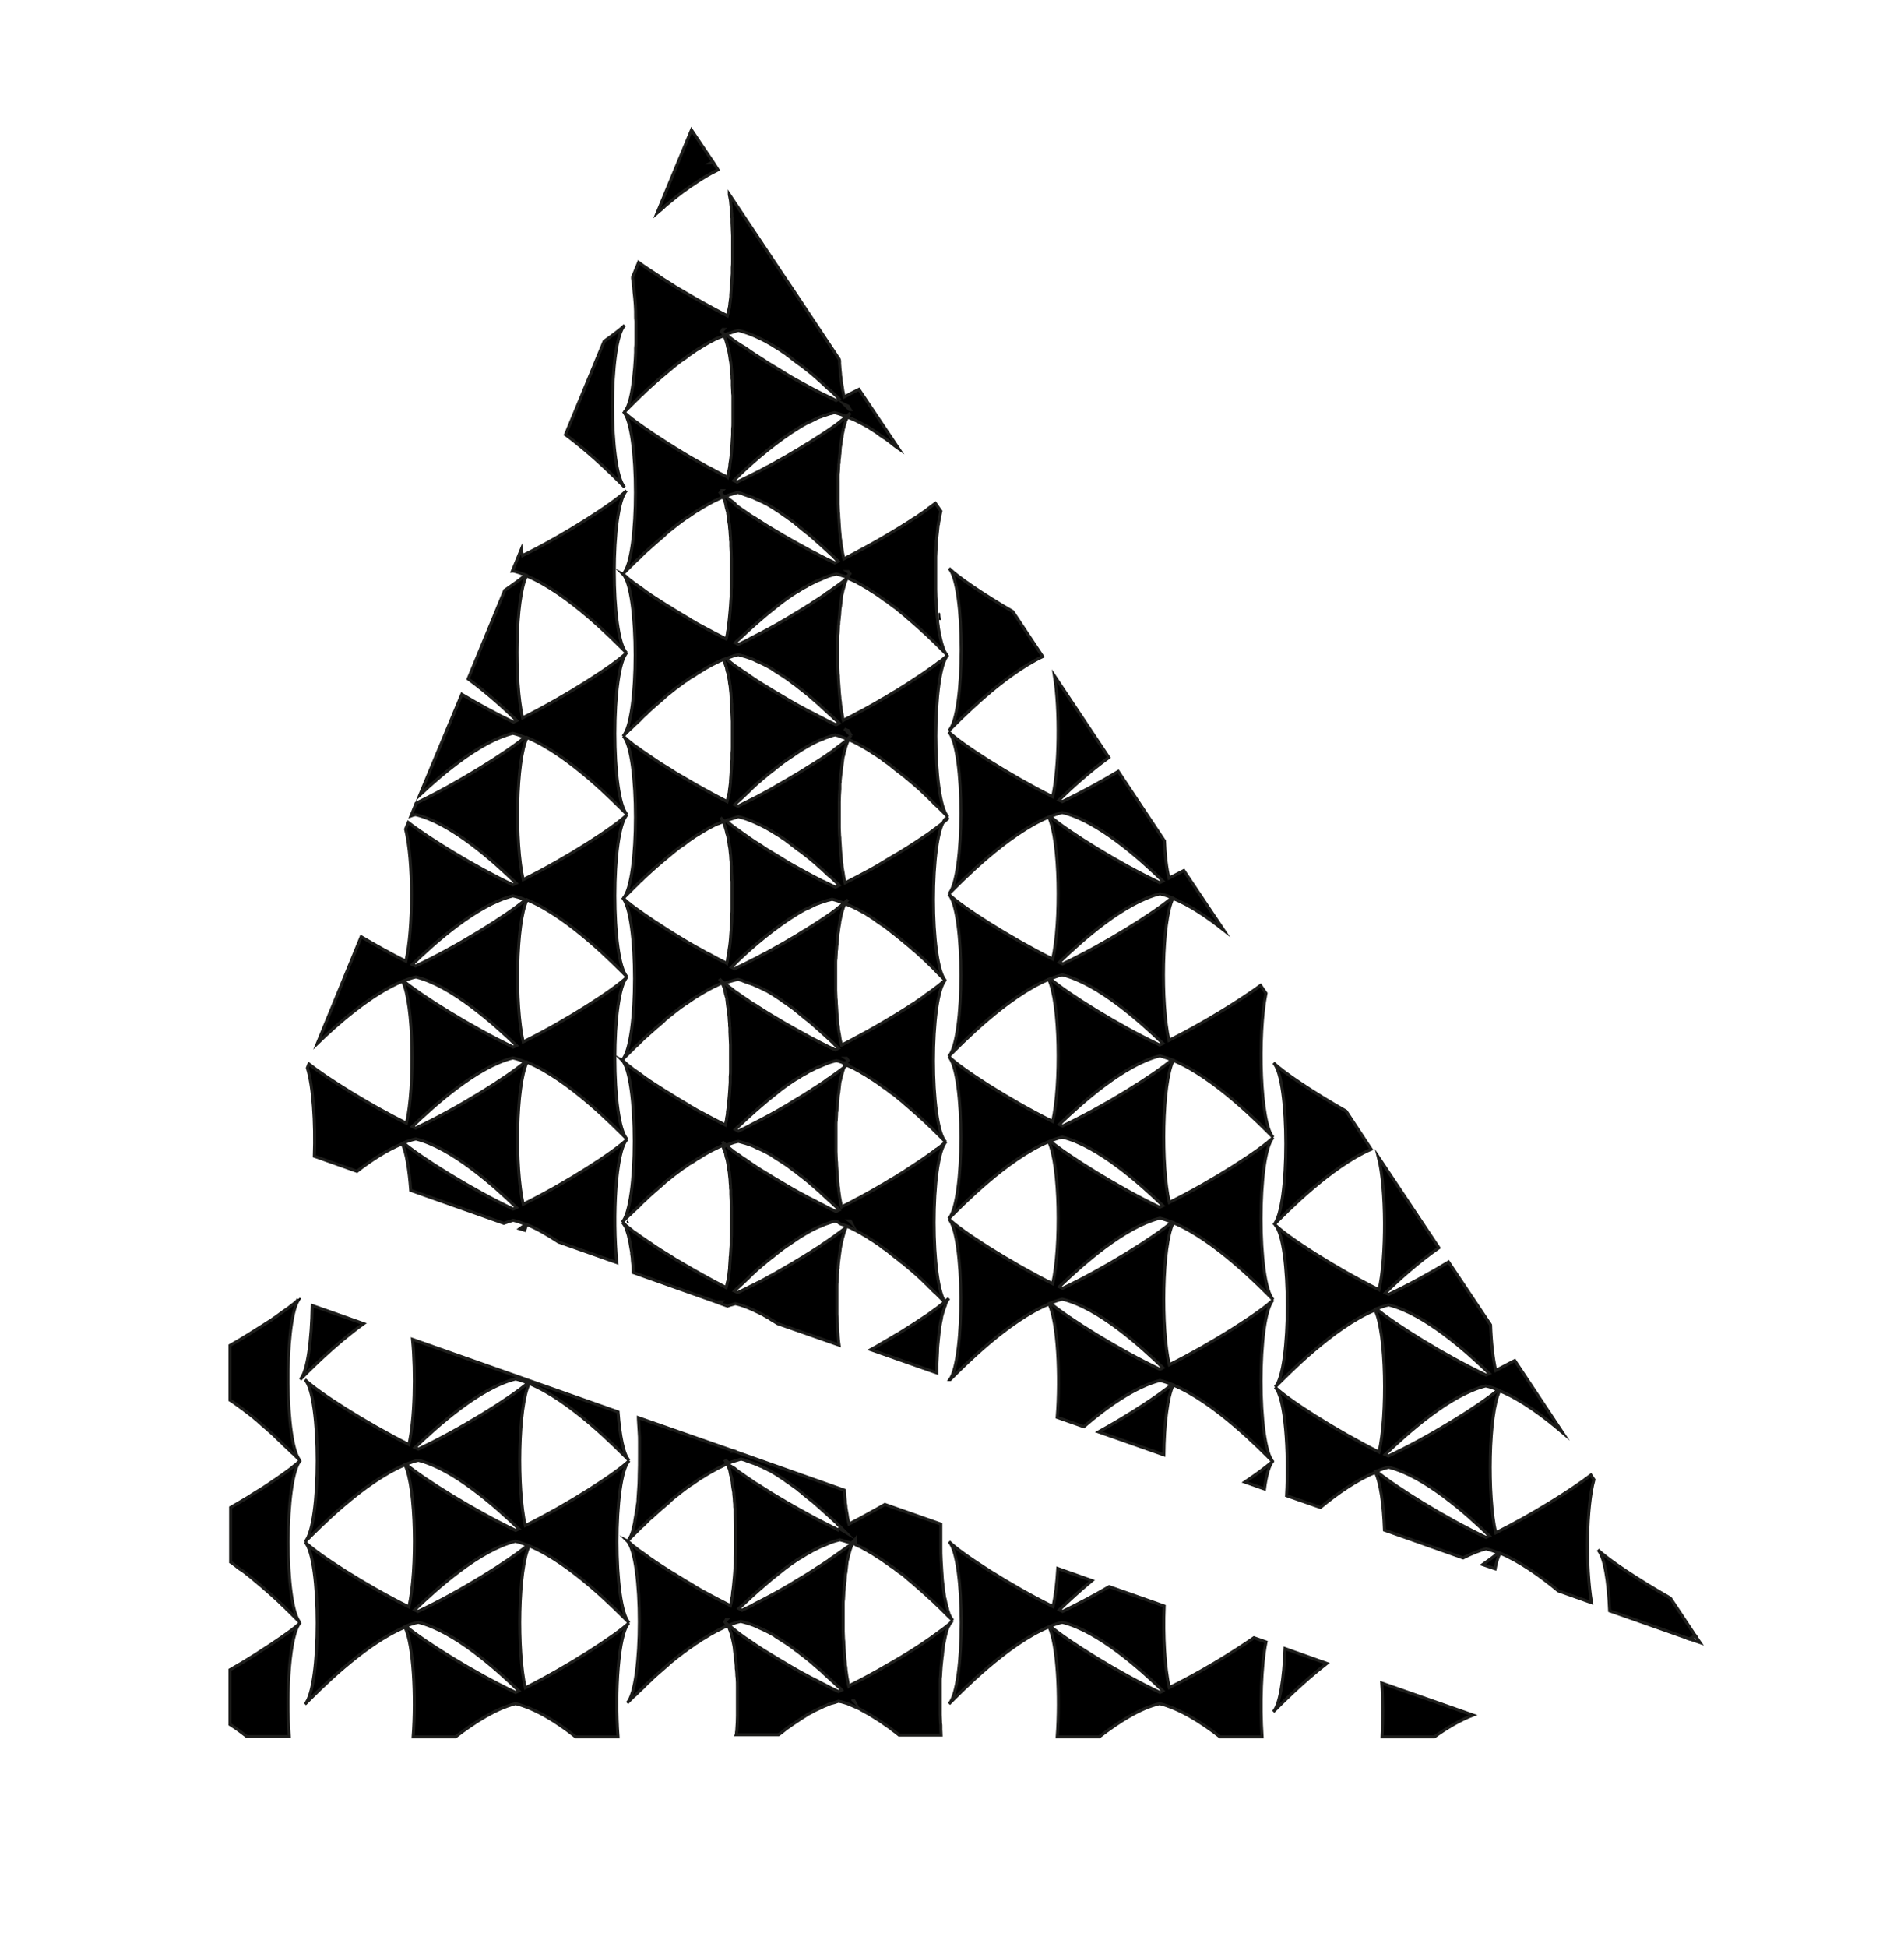 <?xml version="1.0" encoding="utf-8"?>
<!-- Generator: Adobe Illustrator 21.1.0, SVG Export Plug-In . SVG Version: 6.00 Build 0)  -->
<svg version="1.1" id="Layer_1" xmlns="http://www.w3.org/2000/svg" xmlns:xlink="http://www.w3.org/1999/xlink" x="0px" y="0px"
	 viewBox="0 0 630 644" style="enable-background:new 0 0 630 644;" xml:space="preserve">
<style type="text/css">
	.st0{fill:none;stroke:#000000;stroke-width:0.537;stroke-linecap:round;stroke-miterlimit:10;}
	.st1{stroke:#1D1D1B;stroke-miterlimit:10;}
	.st2{fill:none;stroke:#1D1D1B;stroke-miterlimit:10;}
</style>
<path class="st0" d="M98.6,430.2c0.3-0.2,0.5-0.5,0.8-0.7c-0.2,0.2-0.4,0.5-0.6,0.8"/>
<path class="st0" d="M78.3,464.6c-0.2-0.2-0.5-0.3-0.7-0.5"/>
<path class="st0" d="M83.1,440.9c-0.5,0.3-1.1,0.7-1.7,1"/>
<path class="st0" d="M90.6,436.1c-0.2,0.1-0.5,0.3-0.7,0.5"/>
<path class="st0" d="M93.2,434.3c-0.4,0.3-0.8,0.6-1.2,0.9"/>
<path class="st0" d="M95.9,432.3c-0.2,0.1-0.3,0.3-0.5,0.4"/>
<path class="st0" d="M96.9,431.6c0.1-0.1,0.3-0.2,0.4-0.4c0.3-0.2,0.5-0.4,0.7-0.6"/>
<path class="st0" d="M89.2,544.4c-0.5,0.3-0.9,0.6-1.4,0.9"/>
<path class="st0" d="M207.8,404.5c-0.1-0.2-0.1-0.3-0.2-0.4"/>
<path class="st0" d="M206.8,402.8c-0.1,0-0.1-0.1-0.1-0.1"/>
<path class="st0" d="M311,204.9c-0.1-0.6-0.2-1.2-0.2-1.9"/>
<path class="st1" d="M237.6,56.2c-0.1,0.1-0.3,0.1-0.4,0.2c-2.1,1-4.3,2.3-6.4,3.7c-0.2,0.1-0.4,0.3-0.6,0.4
	c-0.6,0.4-1.2,0.8-1.8,1.2c-0.2,0.2-0.5,0.3-0.7,0.5c-2.5,1.7-4.8,3.6-7.1,5.5c-0.4,0.3-0.8,0.7-1.1,1c-0.7,0.6-1.4,1.2-2.1,1.8
	c0,0,0,0,0,0c0,0,0,0,0,0l11.4-27.5l7.2,10.7c-0.2,0.1-0.4,0.2-0.6,0.2c0.2-0.1,0.4-0.1,0.6-0.2L237.6,56.2z"/>
<path class="st2" d="M236,53.6c-0.2,0.1-0.4,0.1-0.6,0.2C235.5,53.8,235.7,53.7,236,53.6L236,53.6z"/>
<path class="st1" d="M206.7,161.2c-2.7-2.7-10.5-10.7-19.6-17.4l12.8-30.9c3.1-2.2,5.5-4,6.8-5.3
	C201.3,112.9,201.3,155.8,206.7,161.2z"/>
<path class="st1" d="M345,217.2c-13.2,6.3-27.2,20.7-31,24.5c5.4-5.4,5.4-48.3,0-53.7c2.8,2.8,11.4,8.7,21.1,14.3L345,217.2z"/>
<path class="st1" d="M453.7,380.2c-13.6,5.9-28.4,21.2-32.3,25.1c5.4-5.4,5.4-48.3,0-53.7c3.1,3.1,13.1,9.8,24,16v0L453.7,380.2z"/>
<path class="st1" d="M172.9,237.5c-2.8-12.1-2.4-39.5,1.3-47c13.8,5.7,29.1,21.5,33.1,25.5c-5.4-5.4-5.4-48.3,0-53.7
	c-4.1,4.1-20.2,14.5-34.4,21.5c-0.2-0.7-0.3-1.3-0.4-2.1l-3,7.3c0.1,0,0.2-0.1,0.3-0.1c1.3,0.3,2.7,0.8,4.1,1.3
	c-1.6,1.4-4,3.1-6.9,5.1l-12.1,29.3c6.3,4.6,12.1,9.9,16.1,13.8c-0.4,0.2-0.7,0.3-1.1,0.5c-5.5-2.6-11.5-5.9-17.1-9.2L138.9,263
	c7.8-7.3,20.2-17.8,30.8-20.4c1.3,0.3,2.7,0.8,4,1.3c-6,5-22.4,15.3-36,21.8l-1.7,4.2c0.5-0.2,1-0.3,1.5-0.4
	c11.8,2.8,25.8,15.4,33.3,22.7c-0.4,0.2-0.7,0.3-1.1,0.5c-12.5-5.9-27.6-15.2-34.6-20.6l-0.9,2.2c2.6,10.3,2.6,32.9,0.1,43.7
	c-4.9-2.4-10-5.3-14.8-8.1L105,345.2c6.6-6.4,17.8-16.3,28.2-20.6c3.7,7.5,4.1,34.9,1.3,47c-12.3-6.1-26.2-14.8-32.3-19.6l-0.5,1.3
	c1.9,6,2.7,18.2,2.3,29.2l14.1,5c4.8-3.7,10-7.1,15-9.1c1.4,2.9,2.3,8.7,2.8,15.4l30.8,10.9c1-0.4,2.1-0.7,3.1-1
	c1.3,0.3,2.7,0.8,4.1,1.3c-0.5,0.5-1.2,1-1.9,1.5l1.6,0.5c0.2-0.7,0.5-1.3,0.7-1.9c3.5,1.4,7,3.5,10.5,5.8l19.3,6.8
	c-1.5-14.8-0.4-37.1,3.4-40.8c-4.1,4.1-20.2,14.5-34.4,21.5c-2.8-12.1-2.4-39.5,1.3-47c13.8,5.7,29.1,21.5,33.1,25.5
	c-5.4-5.4-5.4-48.3,0-53.7c-4.1,4.1-20.2,14.5-34.4,21.5c-2.8-12.1-2.4-39.6,1.3-47c13.8,5.7,29.1,21.5,33.1,25.5
	c-5.4-5.4-5.4-48.3,0-53.7c-4.1,4.1-20.2,14.5-34.4,21.5c-2.8-12.1-2.4-39.5,1.3-47c13.8,5.7,29.1,21.5,33.1,25.5
	c-5.4-5.4-5.4-48.3,0-53.7C203.2,220.1,187.1,230.4,172.9,237.5z M133.5,324.5c1.4-0.5,2.7-1,4.1-1.3c11.8,2.9,25.8,15.5,33.3,22.7
	c-0.4,0.2-0.7,0.3-1.1,0.5C156.1,339.9,139.5,329.5,133.5,324.5z M169.8,400c-13.6-6.4-30.2-16.8-36.3-21.9c1.4-0.6,2.7-1,4.1-1.3
	c11.8,2.9,25.8,15.4,33.3,22.7C170.5,399.7,170.1,399.9,169.8,400z M173.8,351.3c-6,5.1-22.6,15.5-36.3,21.9
	c-0.4-0.2-0.7-0.3-1.1-0.5c7.5-7.2,21.5-19.8,33.3-22.7C171.1,350.3,172.5,350.8,173.8,351.3z M173.8,297.7
	c-6,5.1-22.6,15.5-36.3,21.9c-0.4-0.2-0.7-0.3-1.1-0.5c7.5-7.3,21.5-19.8,33.3-22.7C171.1,296.7,172.5,297.1,173.8,297.7z"/>
<path class="st1" d="M527.4,489.5l-1-1.5c-6.4,4.9-19.6,13.2-31.5,19.1c-2.8-12.1-2.4-39.5,1.3-47c7.1,2.9,14.6,8.5,20.8,13.8
	l-15.8-23.8c-2.1,1.1-4.2,2.2-6.3,3.3c-0.9-3.9-1.5-9.3-1.7-15.1l0,0v0l-13.9-20.8c-6.3,3.8-13.4,7.7-19.8,10.7
	c-0.4-0.2-0.7-0.3-1.1-0.5c4.3-4.2,10.8-10.1,17.7-14.9l-20-30c2.6,10.2,2.7,33.1,0.2,43.9c-14.2-7-30.3-17.4-34.4-21.5
	c5.4,5.4,5.4,48.3,0,53.7c4-4,19.3-19.8,33.1-25.5c3.7,7.5,4.1,34.9,1.3,47c-14.2-7.1-30.3-17.4-34.4-21.5
	c3.4,3.4,4.6,21.5,3.8,35.9l11.2,3.9c5.6-4.6,12-9.1,18.2-11.6c1.7,3.4,2.7,10.8,3,19.1l26,9.2c2.6-1.3,5.2-2.4,7.6-3
	c1.3,0.3,2.7,0.8,4.1,1.3c-1.3,1.1-3.1,2.4-5.2,3.9l4.1,1.4c0.4-2.2,1-4,1.6-5.2c6.5,2.7,13.4,7.6,19.3,12.5h0l11,3.9
	C524.6,518.2,524.9,498.4,527.4,489.5L527.4,489.5z M495.7,459.8c-6,5.1-22.6,15.5-36.3,21.9c-0.4-0.2-0.7-0.3-1.1-0.5
	c7.5-7.2,21.5-19.8,33.3-22.7C493,458.8,494.4,459.3,495.7,459.8z M455.4,433c1.4-0.5,2.7-1,4.1-1.3c11.8,2.9,25.8,15.4,33.3,22.7
	c-0.4,0.2-0.7,0.3-1.1,0.5C478.1,448.5,461.5,438.1,455.4,433z M491.7,508.6c-13.6-6.4-30.2-16.8-36.3-21.9c1.4-0.5,2.7-1,4.1-1.3
	c11.8,2.9,25.8,15.4,33.3,22.7C492.4,508.2,492.1,508.4,491.7,508.6z"/>
<path class="st1" d="M421.3,483.2c-1.3,1.3-2.3,4.8-2.9,9.4l-6.5-2.3C416.3,487.3,419.7,484.8,421.3,483.2z"/>
<path class="st1" d="M386.9,451.5c-2.8-12.1-2.4-39.5,1.3-47c13.8,5.7,29.1,21.5,33.1,25.5c-5.4-5.4-5.4-48.3,0-53.7
	c-4.1,4.1-20.2,14.5-34.4,21.5c-2.8-12.1-2.4-39.5,1.3-47c13.8,5.7,29.1,21.5,33.1,25.5c-4.4-4.4-5.2-34.2-2.4-47.7l-1.8-2.6
	c-6.8,5-19.1,12.6-30.3,18.2c-2.8-12.1-2.4-39.6,1.3-47c5.7,2.3,11.5,6.3,16.8,10.5l-13.2-19.7c-1.7,0.9-3.3,1.7-4.9,2.5
	c-0.8-3.2-1.3-7.5-1.5-12.3v0l0,0l-15.3-23c-6,3.6-12.5,7.1-18.5,10c-0.4-0.2-0.7-0.3-1.1-0.5c4-3.9,10-9.4,16.5-14.1l-18-27
	c1.8,11.3,1.6,30.4-0.6,40c-14.2-7.1-30.3-17.4-34.4-21.5c5.4,5.4,5.4,48.3,0,53.7c4-4,19.3-19.8,33.1-25.5c3.7,7.5,4.1,34.9,1.3,47
	c-14.2-7.1-30.3-17.4-34.4-21.5c5.4,5.4,5.4,48.3,0,53.7c4-4,19.3-19.8,33.1-25.5c3.7,7.5,4.1,34.9,1.3,47
	c-14.2-7-30.3-17.4-34.4-21.5c5.4,5.4,5.4,48.3,0,53.7c4-4,19.3-19.8,33.1-25.5c3.7,7.5,4.1,34.9,1.3,47
	c-14.2-7.1-30.3-17.4-34.4-21.5c5.2,5.2,5.4,46.2,0.4,53.2l0.1,0c4.6-4.6,19.3-19.5,32.7-25c2.9,5.9,3.8,24.1,2.7,37.5l8.8,3.1
	c7.4-6.4,16.9-13.2,25.2-15.3c1.3,0.3,2.7,0.8,4,1.3c-4.3,3.6-14,10-24.3,15.7l21.6,7.6c0.1-9.8,1.2-19.2,3.1-23.1
	c13.8,5.7,29.1,21.5,33.1,25.5c-5.4-5.4-5.4-48.3,0-53.7C417.2,434.1,401.1,444.4,386.9,451.5z M387.8,404.3
	c-6,5.1-22.6,15.5-36.2,21.9c-0.4-0.2-0.7-0.3-1.1-0.5c7.5-7.2,21.5-19.8,33.3-22.7C385.1,403.3,386.4,403.8,387.8,404.3z
	 M387.8,350.6c-6,5.1-22.6,15.5-36.2,21.9c-0.4-0.2-0.7-0.3-1.1-0.5c7.5-7.2,21.5-19.8,33.3-22.7
	C385.1,349.7,386.4,350.1,387.8,350.6z M387.8,297c-6,5.1-22.6,15.5-36.2,21.9c-0.4-0.2-0.7-0.3-1.1-0.5
	c7.5-7.3,21.5-19.8,33.3-22.7C385.1,296,386.4,296.4,387.8,297z M347.5,270.1c1.4-0.5,2.7-1,4-1.3c11.8,2.8,25.8,15.4,33.3,22.7
	c-0.4,0.2-0.7,0.3-1.1,0.5C370.1,285.6,353.5,275.2,347.5,270.1z M347.5,323.8c1.4-0.5,2.7-1,4-1.3c11.8,2.9,25.8,15.5,33.3,22.7
	c-0.4,0.2-0.7,0.3-1.1,0.5C370.1,339.3,353.5,328.9,347.5,323.8z M347.5,377.5c1.4-0.6,2.7-1,4-1.3c11.8,2.9,25.8,15.4,33.3,22.7
	c-0.4,0.2-0.7,0.3-1.1,0.5C370.1,392.9,353.5,382.5,347.5,377.5z M383.8,453c-13.6-6.4-30.2-16.8-36.3-21.9c1.4-0.5,2.7-1,4-1.3
	c11.8,2.8,25.8,15.4,33.3,22.7C384.5,452.7,384.1,452.9,383.8,453z"/>
<path class="st1" d="M314,429.5c-0.3,0.3-0.5,0.6-0.7,1c-0.1,0.1-0.1,0.3-0.2,0.4c-0.1,0.1-0.1,0.3-0.2,0.5c0,0.1-0.1,0.2-0.1,0.4
	c-0.1,0.2-0.1,0.3-0.2,0.5c0,0,0,0,0,0c-0.1,0.4-0.3,0.8-0.4,1.2c-0.1,0.2-0.1,0.4-0.2,0.6c-0.1,0.2-0.1,0.5-0.2,0.7
	c-0.1,0.2-0.1,0.5-0.2,0.7c0,0.2-0.1,0.5-0.1,0.7c-0.1,0.5-0.2,0.9-0.3,1.4c-0.1,0.6-0.2,1.2-0.3,1.8c-0.1,0.6-0.1,1.1-0.2,1.7
	c-0.1,1.2-0.3,2.5-0.4,3.9c0,0.5-0.1,0.9-0.1,1.4c0,0.2,0,0.4,0,0.6c0,0.7-0.1,1.4-0.1,2c0,0.7-0.1,1.4-0.1,2.1c0,0.4,0,0.7,0,1.1
	c0,0.3,0,0.5,0,0.7c0,0.4,0,0.8,0,1.1v0.2l-21.9-7.7c1.3-0.7,2.7-1.5,4-2.3c1.4-0.8,2.8-1.6,4.1-2.4c0.6-0.3,1.1-0.7,1.7-1
	c3.4-2.1,6.6-4.2,9.3-6c0.3-0.2,0.5-0.4,0.8-0.6c1.6-1.1,3-2.2,4.1-3.1c0.3-0.2,0.5-0.4,0.7-0.6c0,0,0.1-0.1,0.1-0.1
	c0.2-0.2,0.4-0.4,0.6-0.5C313.6,429.8,313.8,429.7,314,429.5z"/>
<path class="st1" d="M313.4,271c-0.2,0.2-0.4,0.3-0.6,0.5c0,0-0.1,0.1-0.1,0.1c-0.2,0.2-0.5,0.4-0.7,0.6c-1.1,0.9-2.5,1.9-4.1,3.1
	c-0.3,0.2-0.5,0.4-0.8,0.6c-2.7,1.8-5.8,3.9-9.3,6c-0.5,0.3-1.1,0.7-1.7,1c-0.7,0.4-1.3,0.8-2,1.2c-0.7,0.4-1.3,0.8-2,1.2
	c-0.6,0.4-1.2,0.7-1.8,1.1c-0.8,0.4-1.5,0.9-2.3,1.3c-2.8,1.5-5.6,3-8.4,4.4c-0.1-0.3-0.2-0.7-0.2-1c-0.2-0.7-0.3-1.4-0.4-2.2
	c-0.1-0.4-0.1-0.7-0.2-1.1c-0.1-0.4-0.1-0.8-0.2-1.3c0,0,0-0.1,0-0.2c0-0.4-0.1-0.9-0.2-1.3c0-0.2,0-0.3,0-0.5
	c-0.1-0.7-0.1-1.3-0.2-2c0-0.1,0-0.2,0-0.2c0-0.4-0.1-0.8-0.1-1.2c0-0.1,0-0.1,0-0.2c0-0.5-0.1-1-0.1-1.6c0-0.5-0.1-0.9-0.1-1.4
	c0-0.5,0-1-0.1-1.5c0-0.8-0.1-1.7-0.1-2.6v-0.2c0-1.5,0-3,0-4.4c0-0.4,0-0.8,0-1.1c0-0.6,0-1.2,0-1.8v-0.1c0-0.3,0-0.6,0-0.9
	c0-1.5,0.1-2.9,0.2-4.3c0-0.2,0-0.5,0-0.7c0-0.2,0-0.5,0-0.7c0-0.3,0-0.6,0.1-0.9c0-0.2,0-0.3,0-0.5c0-0.3,0.1-0.7,0.1-1
	c0.1-0.6,0.1-1.2,0.2-1.7c0-0.3,0.1-0.6,0.1-0.8c0.1-1.1,0.3-2.1,0.4-3.1c0-0.3,0.1-0.6,0.1-0.8c0-0.3,0.1-0.6,0.2-0.8
	c0.1-0.7,0.3-1.4,0.5-2c0.3-1.3,0.7-2.3,1.1-3.1c-0.1-0.1-0.3-0.1-0.4-0.2c-0.1,0.1-0.2,0.2-0.3,0.3c-0.1,0.1-0.2,0.2-0.3,0.2
	c-0.4,0.4-0.9,0.7-1.4,1.1c0,0-0.1,0-0.1,0.1c-0.2,0.2-0.5,0.4-0.7,0.5c-0.4,0.3-0.8,0.6-1.2,0.9c-0.2,0.2-0.4,0.3-0.6,0.5
	c-0.2,0.2-0.4,0.3-0.7,0.5c-2.1,1.5-4.5,3.1-7.2,4.7c-0.3,0.2-0.5,0.3-0.8,0.5c-0.5,0.3-1.1,0.7-1.6,1c-0.5,0.3-1.1,0.7-1.6,1
	c-0.3,0.2-0.6,0.3-0.9,0.5c-0.8,0.5-1.7,1-2.5,1.5c-1.2,0.7-2.3,1.3-3.5,2c-0.5,0.3-1,0.6-1.5,0.9c-0.7,0.4-1.5,0.8-2.2,1.2
	c-0.4,0.2-0.7,0.4-1.1,0.6c-0.2,0.1-0.4,0.2-0.6,0.3c-0.8,0.5-1.7,0.9-2.5,1.3c-0.4,0.2-0.8,0.4-1.2,0.6c-0.4,0.2-0.8,0.4-1.2,0.6
	c-0.8,0.4-1.6,0.8-2.4,1.2c-0.3-0.2-0.7-0.3-1.1-0.5c0,0,0.1-0.1,0.1-0.1c0.4-0.4,0.9-0.9,1.4-1.3c0.1-0.1,0.1-0.1,0.2-0.2
	c0.3-0.3,0.7-0.6,1-0.9c0.6-0.6,1.3-1.2,1.9-1.8c0.2-0.2,0.4-0.4,0.6-0.6c0.2-0.2,0.4-0.4,0.6-0.6c0.4-0.4,0.9-0.8,1.3-1.2
	s0.9-0.8,1.4-1.2c0.3-0.3,0.6-0.5,0.9-0.8c0.2-0.1,0.3-0.3,0.5-0.4c0.7-0.6,1.4-1.2,2.2-1.8c0.1-0.1,0.2-0.2,0.4-0.3
	c0.4-0.3,0.8-0.6,1.1-0.9c1.5-1.2,3.1-2.4,4.8-3.5c0.7-0.5,1.5-1,2.2-1.5c0.4-0.3,0.8-0.5,1.2-0.8c0.3-0.2,0.7-0.4,1-0.6
	c0.3-0.2,0.7-0.4,1-0.6c0.5-0.3,1.1-0.6,1.6-0.9c0.5-0.3,1.1-0.5,1.6-0.8c0.6-0.3,1.1-0.5,1.7-0.7c0.4-0.2,0.8-0.3,1.1-0.5
	c0.2-0.1,0.4-0.1,0.6-0.2s0.4-0.1,0.6-0.2c0.4-0.1,0.8-0.3,1.1-0.4c0.4-0.1,0.7-0.2,1.1-0.3h0c0.4,0.1,0.8,0.2,1.1,0.3
	c0.3,0.1,0.6,0.2,0.9,0.3c0.1,0,0.2,0,0.2,0.1c0.6,0.2,1.2,0.4,1.8,0.7c0,0,0,0,0,0c0.5-0.4,1-0.8,1.3-1.2c-0.3,0.3-0.6,0.8-0.9,1.4
	c0,0,0.1,0,0.1,0c0.4,0.2,0.8,0.3,1.2,0.5c0.4,0.2,0.8,0.4,1.2,0.6c0.5,0.2,0.9,0.5,1.3,0.7c0.4,0.2,0.7,0.4,1.1,0.6
	c0.1,0,0.2,0.1,0.3,0.2c0.9,0.5,1.8,1,2.6,1.6c0.1,0.1,0.2,0.1,0.3,0.2c0.3,0.2,0.7,0.4,1,0.6c0.3,0.2,0.7,0.5,1,0.7c0,0,0,0,0,0
	c0,0,0.1,0.1,0.2,0.1c0.4,0.3,0.9,0.6,1.3,1c0.4,0.3,0.8,0.6,1.3,0.9c0.5,0.4,1,0.7,1.4,1.1c0.5,0.4,1,0.8,1.5,1.2
	c0.6,0.4,1.1,0.9,1.7,1.3c0.4,0.4,0.8,0.7,1.3,1c0.1,0.1,0.1,0.1,0.2,0.2c0.4,0.3,0.8,0.7,1.2,1c2.3,1.9,4.4,3.8,6.2,5.6
	c0.3,0.2,0.5,0.5,0.7,0.7c0.1,0.1,0.1,0.1,0.2,0.2c0.3,0.3,0.6,0.5,0.8,0.8c0,0,0,0,0,0c0.5,0.5,1,1,1.5,1.4
	c0.2,0.2,0.3,0.3,0.4,0.4c0.1,0.1,0.3,0.3,0.4,0.4c0.1,0.1,0.2,0.2,0.3,0.3l0.6,0.6c0.1,0.1,0.2,0.2,0.3,0.3c0,0,0,0,0,0
	c0.2,0.2,0.4,0.4,0.5,0.5l0.9,0.9c-5.4-5.4-5.4-48.3,0-53.7c-0.1,0.1-0.3,0.3-0.4,0.4c-0.1,0.1-0.2,0.2-0.4,0.3c0,0,0,0-0.1,0.1
	c-0.2,0.2-0.4,0.3-0.6,0.5c-0.3,0.3-0.6,0.5-1,0.8c-0.3,0.2-0.5,0.4-0.8,0.6c0,0,0,0-0.1,0c0,0,0,0-0.1,0.1c-1,0.8-2.2,1.6-3.6,2.6
	c-0.3,0.2-0.6,0.4-1,0.7c-1.4,0.9-2.8,1.9-4.4,2.9c-0.9,0.6-1.8,1.2-2.8,1.8c-0.4,0.2-0.8,0.5-1.1,0.7c-0.5,0.3-1.1,0.7-1.7,1
	c-0.9,0.6-1.9,1.1-2.8,1.7c-0.5,0.3-1,0.5-1.4,0.8c-0.9,0.5-1.7,1-2.6,1.5c-0.6,0.3-1.2,0.7-1.8,1c-0.6,0.3-1.2,0.7-1.8,1
	c-0.4,0.2-0.8,0.4-1.2,0.6c-0.3,0.2-0.6,0.3-0.9,0.5c-0.5,0.3-1,0.5-1.5,0.8c-0.6,0.3-1.2,0.6-1.8,0.9c-0.1,0.1-0.3,0.1-0.4,0.2
	c-0.1,0.1-0.3,0.1-0.4,0.2v0c-0.1-0.3-0.2-0.7-0.2-1c0-0.1,0-0.1,0-0.2c0-0.2-0.1-0.3-0.1-0.5c0-0.2-0.1-0.3-0.1-0.5
	c-0.1-0.4-0.1-0.7-0.2-1.1c-0.1-0.7-0.2-1.5-0.3-2.2c0,0,0-0.1,0-0.2c0-0.4-0.1-0.9-0.2-1.3c0-0.2,0-0.3,0-0.5
	c-0.1-0.6-0.1-1.3-0.2-2c0-0.1,0-0.2,0-0.2c0-0.5-0.1-0.9-0.1-1.4c0-0.5-0.1-1-0.1-1.4c0-0.5-0.1-1-0.1-1.5c0-0.5,0-1-0.1-1.5
	c0-0.9-0.1-1.7-0.1-2.6V220c0-0.5,0-1,0-1.6c0-1,0-1.9,0-2.9c0-0.4,0-0.8,0-1.1c0-0.6,0-1.2,0-1.8c0-0.3,0-0.6,0-0.9
	c0-0.2,0-0.4,0-0.7c0-0.5,0-1,0.1-1.5c0-0.6,0.1-1.2,0.1-1.8c0-0.1,0-0.2,0-0.3c0-0.3,0-0.5,0.1-0.8c0-0.7,0.1-1.4,0.2-2.1
	c0-0.3,0-0.7,0.1-1c0-0.5,0.1-1,0.1-1.5s0.1-1,0.2-1.4c0-0.3,0.1-0.6,0.1-0.9c0-0.3,0.1-0.6,0.1-0.9c0-0.3,0.1-0.6,0.1-0.9
	c0-0.3,0.1-0.6,0.1-0.8c0-0.3,0.1-0.5,0.2-0.8c0.1-0.7,0.3-1.4,0.5-2c0.3-1.3,0.7-2.3,1.1-3.1c-0.1-0.1-0.3-0.1-0.4-0.2
	c0.5-0.4,1-0.8,1.3-1.2c-0.2-0.2-0.4-0.5-0.7-0.7h0.2c0.2,0.3,0.4,0.5,0.5,0.7c-0.3,0.3-0.6,0.8-0.9,1.4c0.3,0.1,0.6,0.3,0.9,0.4
	c0.1,0.1,0.3,0.1,0.5,0.2c0.4,0.2,0.8,0.4,1.1,0.5c0.5,0.2,0.9,0.5,1.3,0.7c0.4,0.2,0.7,0.4,1.1,0.6c0.1,0,0.2,0.1,0.3,0.2
	c0.9,0.5,1.8,1,2.6,1.6c0.1,0.1,0.2,0.1,0.3,0.2c0.3,0.2,0.7,0.4,1,0.6c0.9,0.6,1.7,1.1,2.6,1.8c0.4,0.3,0.7,0.5,1.1,0.8
	c0,0,0,0,0.1,0c0.3,0.2,0.5,0.4,0.8,0.6c0.8,0.6,1.5,1.2,2.3,1.7c0.4,0.3,0.8,0.6,1.1,0.9c0.4,0.3,0.7,0.6,1.1,0.9
	c0.5,0.4,1,0.8,1.4,1.2c0.7,0.6,1.4,1.2,2.1,1.8c0.9,0.8,1.8,1.6,2.6,2.3c0.4,0.4,0.8,0.8,1.2,1.1c0.4,0.4,0.8,0.7,1.2,1.1
	c0.2,0.2,0.4,0.4,0.5,0.5c1.1,1,2.1,2,2.9,2.8c0.1,0.1,0.3,0.3,0.4,0.4c0.1,0.1,0.1,0.1,0.2,0.2c0.1,0.1,0.3,0.3,0.4,0.4
	c0.1,0.1,0.2,0.2,0.3,0.3c0.1,0.1,0.2,0.2,0.3,0.3l1.5,1.5c-0.1-0.1-0.2-0.2-0.3-0.3c-0.2-0.2-0.3-0.4-0.5-0.7
	c-0.2-0.3-0.3-0.6-0.4-0.9c-0.1-0.3-0.3-0.7-0.4-1.1c-0.1-0.4-0.3-0.8-0.4-1.3c-0.2-0.9-0.5-1.9-0.7-3c-0.1-0.5-0.2-1.1-0.3-1.7
	c0-0.3-0.1-0.6-0.1-0.9c-0.1-0.6-0.2-1.2-0.2-1.9c0,0,0,0,0,0c-0.1-0.6-0.1-1.3-0.2-2c0-0.5-0.1-1-0.1-1.5c0-0.5-0.1-1-0.1-1.6
	c-0.1-1.6-0.2-3.2-0.2-4.9c0-0.5,0-1.1,0-1.7c0-1.5,0-3,0-4.5c0-0.8,0-1.5,0-2.3c0-0.3,0-0.6,0-1c0-0.4,0-0.9,0-1.3
	c0-0.7,0.1-1.5,0.1-2.2c0-0.7,0.1-1.3,0.1-2c0-0.1,0-0.2,0-0.4c0-0.1,0-0.2,0-0.3c0-0.3,0-0.6,0.1-0.9c0.1-0.9,0.2-1.9,0.3-2.7
	c0.1-0.7,0.1-1.3,0.2-1.9c0-0.1,0-0.3,0.1-0.4c0-0.4,0.1-0.8,0.2-1.2c0.1-0.4,0.1-0.8,0.2-1.1c0-0.2,0.1-0.4,0.1-0.5
	c0-0.2,0.1-0.4,0.1-0.5c0.1-0.3,0.1-0.7,0.2-1l-1.8-2.6c-0.6,0.4-1.2,0.9-1.9,1.4c-0.3,0.2-0.6,0.4-0.9,0.7c-0.3,0.2-0.6,0.5-1,0.7
	c0,0-0.1,0.1-0.1,0.1c-0.3,0.2-0.6,0.4-0.9,0.6c-0.4,0.3-0.8,0.5-1.1,0.8c-0.5,0.3-1,0.6-1.5,0.9c-0.7,0.5-1.5,1-2.3,1.5
	c0,0,0,0,0,0c-0.8,0.5-1.6,1-2.4,1.5c-0.5,0.3-1,0.6-1.5,0.9c-3.8,2.3-7.8,4.6-11.8,6.7c-0.3,0.2-0.6,0.3-0.9,0.5
	c-1.3,0.7-2.7,1.4-4,2.1c-0.1-0.3-0.2-0.7-0.2-1c-0.2-0.7-0.3-1.4-0.4-2.2c-0.1-0.4-0.1-0.7-0.2-1.1c-0.1-0.4-0.1-0.8-0.2-1.2
	c0,0,0-0.1,0-0.2c0-0.4-0.1-0.9-0.2-1.3c0-0.1,0-0.3,0-0.5c-0.1-0.7-0.1-1.3-0.2-2c0-0.1,0-0.2,0-0.2c0-0.4-0.1-0.8-0.1-1.2
	c0-0.1,0-0.1,0-0.2c0-0.5-0.1-1-0.1-1.6c0-0.5-0.1-0.9-0.1-1.4c0-0.5,0-1-0.1-1.5c0-0.9-0.1-1.7-0.1-2.6v-0.2c0-1.5,0-2.9,0-4.4
	c0-0.4,0-0.8,0-1.1c0-0.6,0-1.2,0-1.8V159c0-0.3,0-0.6,0-0.8c0-0.2,0-0.4,0-0.7c0-0.5,0-1,0.1-1.5c0-0.6,0.1-1.2,0.1-1.8
	c0-0.1,0-0.2,0-0.3c0-0.2,0-0.5,0.1-0.7c0-0.7,0.1-1.4,0.2-2.1c0-0.3,0-0.7,0.1-1c0-0.5,0.1-1,0.1-1.5c0-0.5,0.1-1,0.2-1.4
	c0.1-0.9,0.2-1.8,0.4-2.7c0-0.3,0.1-0.6,0.1-0.8c0.1-0.5,0.2-1,0.3-1.4c0,0,0-0.1,0-0.1c0-0.3,0.1-0.5,0.2-0.7
	c0-0.2,0.1-0.3,0.1-0.5c0.1-0.5,0.3-0.9,0.4-1.3c0-0.1,0.1-0.3,0.1-0.4c0.1-0.1,0.1-0.3,0.2-0.4c0.1-0.2,0.2-0.5,0.3-0.7
	c0.1-0.1,0.1-0.2,0.2-0.3c-0.1-0.1-0.3-0.1-0.4-0.2c-0.3,0.2-0.6,0.5-0.9,0.8c-0.2,0.1-0.3,0.3-0.5,0.4c-0.2,0.1-0.4,0.3-0.5,0.4
	c-0.2,0.1-0.4,0.3-0.6,0.5c-2.2,1.7-5.1,3.6-8.4,5.7c-0.5,0.3-1,0.6-1.4,0.9c-0.3,0.2-0.6,0.4-0.9,0.5c-0.5,0.3-1.1,0.7-1.6,1
	c-0.3,0.2-0.5,0.3-0.8,0.5c-0.5,0.3-1.1,0.7-1.7,1c-0.9,0.5-1.8,1.1-2.7,1.6c-0.9,0.5-1.8,1-2.7,1.5c-0.8,0.5-1.6,0.9-2.5,1.4
	c-0.5,0.3-0.9,0.5-1.4,0.7c-0.6,0.3-1.2,0.7-1.8,1c-0.3,0.2-0.7,0.3-1,0.5c-0.1,0-0.2,0.1-0.2,0.1c-1.7,0.9-3.4,1.7-5,2.5
	c-0.5,0.3-1.1,0.5-1.6,0.8c-0.3-0.2-0.7-0.3-1.1-0.5c0,0,0.1-0.1,0.1-0.1c0.4-0.4,0.8-0.8,1.2-1.2c0,0,0.1-0.1,0.1-0.1
	c0.2-0.2,0.5-0.5,0.7-0.7c5.1-4.9,12.4-11.1,19.8-15.6c0.6-0.4,1.2-0.7,1.9-1.1c0.3-0.2,0.7-0.4,1-0.5c0.2-0.1,0.4-0.2,0.7-0.3
	c0.5-0.3,1.1-0.5,1.6-0.8c0.5-0.3,1.1-0.5,1.6-0.7c0,0,0.1,0,0.1,0c0.4-0.2,0.8-0.3,1.1-0.4l0.6-0.2c0.2-0.1,0.4-0.1,0.6-0.2
	c0.4-0.1,0.8-0.3,1.1-0.3c0.4-0.1,0.7-0.2,1.1-0.3h0c1.3,0.3,2.7,0.8,4,1.3c0.5-0.5,1-0.9,1.3-1.2c-0.3,0.3-0.6,0.8-0.9,1.4
	c0.4,0.2,0.8,0.3,1.2,0.5c0,0,0,0,0.1,0c0.4,0.2,0.8,0.4,1.3,0.6c0.5,0.3,1.1,0.5,1.6,0.8c0.4,0.2,0.7,0.4,1.1,0.6
	c0.4,0.2,0.7,0.4,1.1,0.6c0.4,0.2,0.7,0.4,1.1,0.7c0.4,0.2,0.7,0.4,1.1,0.7c0.3,0.2,0.5,0.3,0.8,0.5c0.3,0.2,0.5,0.4,0.8,0.6
	c0.4,0.3,0.8,0.6,1.3,0.9c0.3,0.2,0.5,0.4,0.8,0.5c0.3,0.2,0.5,0.4,0.8,0.6c0.3,0.2,0.5,0.4,0.7,0.5c0.5,0.4,1,0.8,1.5,1.2
	c0.3,0.2,0.5,0.4,0.8,0.6c0.3,0.2,0.5,0.4,0.8,0.6c0,0,0,0,0,0c0,0,0,0,0,0c0,0,0,0,0,0l-13.2-19.7c-0.8,0.4-1.6,0.8-2.4,1.2
	c-0.4,0.2-0.8,0.4-1.1,0.6c-0.5,0.3-1,0.5-1.4,0.7c-0.1-0.3-0.2-0.7-0.2-1c-0.2-0.7-0.3-1.4-0.4-2.2c-0.1-0.4-0.1-0.7-0.2-1.1
	c-0.1-0.4-0.1-0.8-0.2-1.3c0,0,0-0.1,0-0.2c0-0.4-0.1-0.9-0.2-1.3c0-0.2,0-0.3,0-0.5c-0.1-0.7-0.1-1.3-0.2-2c0-0.1,0-0.2,0-0.2
	c0-0.4-0.1-0.8-0.1-1.2c0-0.1,0-0.1,0-0.2c0-0.2,0-0.3,0-0.5c0-0.2,0-0.5-0.1-0.7l-15.3-23h0l-3.1-4.6v0l-18-27c0,0.2,0,0.3,0.1,0.5
	c0,0.2,0.1,0.3,0.1,0.5c0.1,0.3,0.1,0.7,0.2,1.1c0,0.4,0.1,0.7,0.1,1.1c0.1,0.8,0.2,1.5,0.2,2.3c0,0.3,0.1,0.7,0.1,1
	c0,0.2,0,0.3,0,0.5c0,0.3,0,0.6,0.1,0.9c0,0.2,0,0.5,0,0.7c0,0.2,0,0.5,0,0.7c0,0.7,0.1,1.4,0.1,2.2c0,0.7,0.1,1.5,0.1,2.2
	c0,0.3,0,0.6,0,0.9v0.1c0,0.6,0,1.2,0,1.7c0,0.4,0,0.8,0,1.1c0,0.5,0,1,0,1.5c0,0.6,0,1.3,0,1.9c0,0.4,0,0.8,0,1.1
	c0,0.8,0,1.5-0.1,2.2c0,0.3,0,0.6,0,1c0,0.3,0,0.6,0,1c0,0.4-0.1,0.9-0.1,1.4c0,0.5-0.1,1.1-0.1,1.6c0,0.3,0,0.6-0.1,0.9
	c0,0,0,0.1,0,0.2c0,0,0,0,0,0.1c0,0,0,0.1,0,0.1c0,0.5-0.1,1-0.1,1.4c0,0.5-0.1,1-0.1,1.4c0,0.2,0,0.3,0,0.5c0,0.3-0.1,0.6-0.1,0.8
	c0,0.3-0.1,0.5-0.1,0.8c0,0.2,0,0.4-0.1,0.6c0,0.1,0,0.1,0,0.2c0,0.3-0.1,0.6-0.1,0.8c0,0.2,0,0.3-0.1,0.5c0,0.2,0,0.3-0.1,0.5
	c0,0.1,0,0.2-0.1,0.3c-0.1,0.3-0.1,0.6-0.2,0.9c-0.1,0.3-0.1,0.7-0.2,1c-1.3-0.7-2.7-1.4-4-2.1c-0.4-0.2-0.7-0.4-1.1-0.6
	c-3.9-2.1-7.9-4.4-11.6-6.6c-0.5-0.3-1-0.6-1.4-0.9c-0.5-0.3-1.1-0.7-1.6-1c-0.5-0.3-1.1-0.7-1.6-1c-0.5-0.3-0.9-0.6-1.3-0.9
	c-2.6-1.7-4.9-3.2-6.8-4.6l-2,4.9c0,0.1,0,0.2,0,0.4c0.1,0.5,0.1,1,0.2,1.5c0.1,0.5,0.1,1,0.2,1.6c0,0,0,0.1,0,0.1
	c0,0.4,0.1,0.9,0.1,1.3c0.1,0.6,0.1,1.2,0.2,1.8c0.1,0.8,0.1,1.5,0.2,2.4c0,0.7,0.1,1.4,0.1,2.2c0,0.4,0,0.7,0,1.1
	c0,0.7,0,1.5,0.1,2.2c0,0.4,0,0.8,0,1.1c0,0.4,0,0.8,0,1.1c0,0.5,0,1,0,1.5c0,0.6,0,1.3,0,1.9c0,0.4,0,0.8,0,1.1
	c0,0.8,0,1.5-0.1,2.2c0,0.4,0,0.7,0,1.1c0,0.1,0,0.1,0,0.2c0,0.8-0.1,1.5-0.1,2.2c-0.1,1-0.1,2-0.2,2.9c0,0.4-0.1,0.7-0.1,1
	c-0.1,0.7-0.1,1.3-0.2,2v0c-0.1,0.6-0.1,1.3-0.2,1.9c0,0,0,0,0,0c-0.1,0.9-0.3,1.8-0.4,2.6c-0.6,3.6-1.5,6.2-2.6,7.3l1.4-1.4
	c0.2-0.2,0.4-0.4,0.6-0.6c0.2-0.2,0.4-0.4,0.6-0.6c0.1-0.1,0.3-0.3,0.4-0.4c0.1-0.1,0.3-0.3,0.4-0.4c0.1-0.1,0.1-0.1,0.2-0.2
	s0.2-0.2,0.2-0.2c0.3-0.3,0.7-0.6,1-1c0.2-0.2,0.4-0.3,0.5-0.5c0.2-0.2,0.4-0.4,0.6-0.5c0.2-0.2,0.5-0.5,0.7-0.7
	c0.1-0.1,0.3-0.3,0.4-0.4c0.8-0.7,1.6-1.5,2.4-2.2c2.1-1.9,4.5-3.9,6.9-5.9c0.3-0.3,0.7-0.5,1-0.8c0.5-0.4,0.9-0.7,1.4-1.1
	c0.2-0.1,0.4-0.3,0.6-0.4c0.3-0.2,0.6-0.4,0.9-0.6c0.4-0.3,0.7-0.5,1-0.8c0.9-0.6,1.7-1.2,2.6-1.8c0.3-0.2,0.7-0.4,1-0.6
	c0.1,0,0.2-0.1,0.3-0.2c0.8-0.5,1.7-1,2.5-1.5c0.4-0.2,0.8-0.5,1.3-0.7c0.1,0,0.2-0.1,0.2-0.1c0.4-0.2,0.9-0.5,1.3-0.7
	c0,0,0,0,0.1,0c0.4-0.2,0.8-0.4,1.2-0.5c0.1-0.1,0.3-0.1,0.5-0.2c0.3-0.1,0.6-0.3,0.9-0.4c-0.3-0.6-0.6-1-0.9-1.3
	c0.2-0.2,0.4-0.4,0.5-0.7h0.2c-0.3,0.3-0.5,0.5-0.7,0.7c0.3,0.3,0.8,0.8,1.3,1.2c-0.1,0-0.3,0.1-0.4,0.2c0,0,0,0,0,0
	c0.4,0.8,0.7,1.8,1,2.9c0,0.2,0.1,0.4,0.1,0.5c0,0.2,0.1,0.5,0.2,0.7c0.1,0.2,0.1,0.5,0.2,0.7c0.1,0.5,0.2,1,0.3,1.6
	c0,0.2,0.1,0.5,0.1,0.7s0.1,0.5,0.1,0.7c0.1,0.4,0.1,0.7,0.2,1.1c0,0.4,0.1,0.7,0.1,1.1c0.1,0.8,0.2,1.5,0.2,2.3
	c0,0.3,0.1,0.7,0.1,1c0,0.2,0,0.3,0,0.5c0,0.3,0,0.6,0.1,0.9c0,0.2,0,0.5,0,0.7c0,0.2,0,0.5,0,0.7c0,0.1,0,0.2,0,0.3
	c0,0.6,0.1,1.2,0.1,1.8c0,0.5,0,1,0.1,1.5c0,0.2,0,0.4,0,0.7c0,0.3,0,0.6,0,0.8v0.1c0,0.6,0,1.2,0,1.8c0,0.4,0,0.8,0,1.1
	c0,0.8,0,1.5,0,2.3c0,0.4,0,0.8,0,1.1c0,0.4,0,0.8,0,1.1c0,0.8,0,1.5-0.1,2.2c0,0.3,0,0.6,0,0.9c0,0.3,0,0.7,0,1
	c0,0.5-0.1,0.9-0.1,1.4c0,0.5-0.1,1.1-0.1,1.6c0,0.4-0.1,0.9-0.1,1.3c-0.1,1.9-0.3,3.8-0.6,5.4c0,0.1,0,0.1,0,0.2
	c0,0.3-0.1,0.6-0.1,0.8c0,0.2,0,0.3-0.1,0.5c0,0.2,0,0.3-0.1,0.5c-0.1,0.4-0.2,0.9-0.2,1.3c-0.1,0.4-0.1,0.7-0.2,1v0
	c-0.1-0.1-0.3-0.1-0.4-0.2c-0.1-0.1-0.3-0.1-0.4-0.2c-0.6-0.3-1.2-0.6-1.8-0.9c-0.5-0.3-1-0.5-1.5-0.8c-0.4-0.2-0.7-0.4-1.1-0.6
	c-0.3-0.2-0.7-0.4-1-0.5c-0.6-0.3-1.2-0.6-1.8-1c-3-1.6-5.9-3.3-8.6-5c-0.6-0.3-1.1-0.7-1.6-1c-0.3-0.2-0.7-0.4-1-0.6
	c-0.5-0.3-1-0.6-1.4-0.9c-0.8-0.5-1.5-1-2.3-1.5c-0.5-0.3-0.9-0.6-1.4-0.9c-2.4-1.6-4.5-3.1-6.3-4.4c-0.2-0.1-0.3-0.3-0.5-0.4
	c-0.2-0.2-0.5-0.3-0.7-0.5c-0.2-0.2-0.4-0.4-0.6-0.5c-0.1-0.1-0.3-0.2-0.5-0.4c-0.3-0.2-0.5-0.5-0.8-0.7c0,0,0,0-0.1-0.1
	c-0.1-0.1-0.3-0.2-0.4-0.3c-0.2-0.1-0.3-0.3-0.4-0.4c5.4,5.4,5.4,48.3,0,53.7c0.3-0.3,0.5-0.5,0.9-0.9c0.2-0.2,0.3-0.3,0.5-0.5
	c0.2-0.2,0.4-0.4,0.6-0.6c0.2-0.2,0.4-0.4,0.7-0.7c0.2-0.2,0.5-0.4,0.7-0.7l0.2-0.2c0.1-0.1,0.2-0.1,0.2-0.2c0.3-0.3,0.7-0.7,1.1-1
	c0.3-0.3,0.6-0.5,0.8-0.8c0,0,0.1-0.1,0.2-0.2c0.4-0.3,0.7-0.7,1.1-1.1c0.2-0.2,0.4-0.3,0.6-0.5c0.2-0.2,0.4-0.4,0.6-0.5
	c0.4-0.4,0.8-0.8,1.2-1.1c0,0,0.1-0.1,0.1-0.1c0.3-0.3,0.6-0.5,0.9-0.8c0.3-0.3,0.6-0.5,0.9-0.8c0.5-0.4,1-0.8,1.4-1.2
	c0.4-0.3,0.8-0.6,1.1-1c0.1,0,0.1-0.1,0.2-0.2c0.4-0.4,0.9-0.7,1.3-1.1c0.3-0.2,0.6-0.5,0.9-0.7c0.5-0.4,1-0.8,1.5-1.2
	c0.3-0.2,0.5-0.4,0.8-0.6c0.5-0.4,1-0.8,1.5-1.1c0.4-0.3,0.8-0.6,1.2-0.8c0.4-0.3,0.9-0.6,1.3-0.9c0.4-0.3,0.9-0.6,1.3-0.9
	c0.3-0.2,0.7-0.4,1-0.6c0.1,0,0.2-0.1,0.3-0.2c1.3-0.8,2.5-1.5,3.8-2.2c0.1,0,0.2-0.1,0.2-0.1c0.4-0.2,0.9-0.5,1.3-0.7
	c0,0,0,0,0.1,0c0.4-0.2,0.8-0.4,1.2-0.6c0.4-0.2,0.9-0.4,1.3-0.6c-0.3-0.6-0.6-1-0.9-1.4c0.2-0.2,0.4-0.4,0.5-0.7h0.2
	c-0.3,0.3-0.5,0.5-0.7,0.7c0.3,0.4,0.8,0.8,1.3,1.2c-0.1,0-0.3,0.1-0.4,0.2c0,0,0,0,0,0c0.3,0.5,0.5,1.2,0.8,1.9c0,0,0,0.1,0,0.1
	c0,0.1,0.1,0.3,0.1,0.4c0,0.2,0.1,0.3,0.1,0.5c0,0.2,0.1,0.4,0.1,0.5c0,0.2,0.1,0.5,0.2,0.7c0,0.2,0.1,0.5,0.2,0.7
	c0.1,0.3,0.1,0.5,0.1,0.8c0.1,0.3,0.1,0.5,0.1,0.8c0,0.3,0.1,0.5,0.1,0.8c0,0.2,0.1,0.5,0.1,0.7c0.1,0.4,0.1,0.7,0.2,1.1
	s0.1,0.7,0.1,1.1c0.1,0.8,0.2,1.5,0.2,2.3c0,0.3,0.1,0.7,0.1,1c0,0.2,0,0.3,0,0.5c0,0.3,0,0.6,0.1,0.9c0,0.2,0,0.5,0,0.7
	c0,0.2,0,0.4,0,0.7c0,0.7,0.1,1.4,0.1,2.1c0,0.7,0.1,1.5,0.1,2.2c0,0.3,0,0.6,0,0.9v0.1c0,0.6,0,1.2,0,1.7c0,0.4,0,0.8,0,1.1
	c0,0.5,0,1,0,1.5c0,0.6,0,1.3,0,1.9c0,0.4,0,0.8,0,1.1c0,0.8,0,1.5-0.1,2.2c0,0.3,0,0.6,0,1c0,0.3,0,0.6,0,1c0,0.5-0.1,0.9-0.1,1.4
	c0,0.5-0.1,1.1-0.1,1.6c0,0.4-0.1,0.9-0.1,1.3c-0.2,1.9-0.3,3.7-0.6,5.4c0,0,0,0.1,0,0.2c0,0,0,0.1,0,0.1c0,0.3-0.1,0.5-0.1,0.8
	c-0.1,0.3-0.1,0.7-0.2,1c0,0.1,0,0.2,0,0.3c-0.1,0.3-0.1,0.6-0.2,0.9c-0.1,0.3-0.1,0.7-0.2,1c-2.8-1.4-5.6-2.9-8.4-4.4
	c-0.8-0.4-1.5-0.8-2.3-1.3c-0.6-0.3-1.2-0.7-1.8-1.1c-1.4-0.8-2.7-1.6-4-2.4c-0.6-0.3-1.1-0.7-1.6-1c-0.3-0.2-0.7-0.4-1-0.6
	c-0.5-0.3-0.9-0.5-1.3-0.8c-1.6-1-3.1-2-4.5-2.9c-0.2-0.2-0.5-0.3-0.7-0.5c-0.5-0.3-0.9-0.6-1.3-0.9c-0.4-0.3-0.8-0.6-1.2-0.9
	c-0.8-0.6-1.6-1.1-2.3-1.6c-0.2-0.1-0.3-0.3-0.5-0.4c-0.3-0.2-0.6-0.5-0.9-0.7c-0.2-0.1-0.3-0.2-0.4-0.3c-0.3-0.2-0.5-0.4-0.7-0.6
	c0,0-0.1-0.1-0.1-0.1c-0.2-0.2-0.4-0.4-0.6-0.5c0,0,0,0,0,0c-0.2-0.2-0.4-0.4-0.6-0.5c5.4,5.4,5.4,48.3,0,53.7
	c0.3-0.3,0.5-0.5,0.9-0.9c0.2-0.2,0.3-0.3,0.5-0.5c0.2-0.2,0.4-0.4,0.6-0.6c0.2-0.2,0.4-0.4,0.7-0.6c0.7-0.7,1.4-1.4,2.3-2.2
	c0.3-0.3,0.6-0.5,0.8-0.8c0.1-0.1,0.1-0.1,0.2-0.2c0.3-0.3,0.5-0.5,0.8-0.8c0.3-0.3,0.6-0.5,0.9-0.8c0,0,0,0,0,0
	c0.3-0.3,0.6-0.6,0.9-0.9c0.3-0.3,0.7-0.6,1-0.9c0.3-0.3,0.7-0.6,1-0.9c0.7-0.6,1.5-1.3,2.2-1.9c0.4-0.3,0.8-0.7,1.1-1
	c0.1,0,0.1-0.1,0.2-0.2c0.5-0.4,1-0.8,1.5-1.2c0.5-0.4,1-0.8,1.5-1.2c0.2-0.2,0.5-0.4,0.7-0.5c0.5-0.4,1-0.8,1.6-1.2
	c0.5-0.4,1-0.8,1.6-1.1c0,0,0.1,0,0.1-0.1c0.2-0.2,0.5-0.3,0.7-0.5c0.3-0.2,0.5-0.4,0.8-0.5c0.2-0.1,0.3-0.2,0.5-0.3
	c0.2-0.1,0.3-0.2,0.5-0.3c0.2-0.1,0.4-0.3,0.6-0.4c0.5-0.4,1.1-0.7,1.6-1c0.5-0.3,1.1-0.7,1.6-1c1.1-0.6,2.1-1.2,3.2-1.7
	c0.4-0.2,0.8-0.4,1.2-0.6c0.2-0.1,0.4-0.2,0.7-0.3c0.2-0.1,0.4-0.2,0.7-0.3c0.1,0.1,0.1,0.3,0.2,0.4c0.1,0.1,0.1,0.3,0.2,0.5
	c0.1,0.1,0.1,0.3,0.2,0.5c0.1,0.2,0.1,0.3,0.2,0.5c0,0.2,0.1,0.4,0.2,0.5c0,0.2,0.1,0.3,0.1,0.5c0,0.2,0.1,0.3,0.1,0.5
	c0,0.2,0.1,0.5,0.2,0.7c0.1,0.2,0.1,0.5,0.2,0.7c0.1,0.5,0.2,1,0.3,1.6c0.1,0.5,0.2,0.9,0.2,1.4c0.1,0.3,0.1,0.7,0.2,1.1
	c0,0.4,0.1,0.7,0.1,1.1c0.1,0.8,0.2,1.5,0.2,2.3c0,0.3,0.1,0.7,0.1,1c0,0.2,0,0.3,0,0.5c0,0.3,0,0.6,0.1,0.9c0,0.2,0,0.5,0,0.7
	c0,0.2,0,0.5,0,0.7c0,0.7,0.1,1.4,0.1,2.2c0,0.7,0.1,1.5,0.1,2.2c0,0.3,0,0.6,0,0.9v0.1c0,0.6,0,1.2,0,1.7c0,0.4,0,0.8,0,1.1
	c0,0.5,0,1,0,1.5c0,0.6,0,1.3,0,1.9c0,0.4,0,0.8,0,1.1c0,0.8,0,1.5-0.1,2.2c0,0.3,0,0.6,0,1c0,0.3,0,0.6,0,1c0,0.4-0.1,0.9-0.1,1.4
	c0,0.5-0.1,1.1-0.1,1.6c0,0.3,0,0.6-0.1,0.9c0,0,0,0.1,0,0.2c0,0,0,0,0,0.1c0,0,0,0.1,0,0.1c0,0.5-0.1,1-0.1,1.4
	c0,0.5-0.1,1-0.1,1.4c0,0.2,0,0.3,0,0.5c0,0.3-0.1,0.6-0.1,0.8c0,0.3-0.1,0.5-0.1,0.8c0,0.2,0,0.4-0.1,0.6c0,0.1,0,0.1,0,0.2
	c0,0.3-0.1,0.6-0.1,0.8c0,0.2,0,0.3-0.1,0.5c0,0.2,0,0.3-0.1,0.5c0,0.1,0,0.2-0.1,0.3c-0.1,0.3-0.1,0.6-0.2,0.9
	c-0.1,0.3-0.1,0.7-0.2,1c-1.3-0.7-2.7-1.4-4-2.1c-0.4-0.2-0.7-0.4-1.1-0.6c-3.9-2.1-7.9-4.4-11.6-6.6c-0.5-0.3-1-0.6-1.4-0.9
	c-2.5-1.5-4.9-3-7-4.5c-0.4-0.3-0.8-0.5-1.2-0.8c-0.2-0.2-0.5-0.3-0.7-0.5c-0.4-0.3-0.8-0.5-1.2-0.8c-0.8-0.6-1.6-1.2-2.4-1.7
	c-0.2-0.1-0.3-0.2-0.4-0.3c-0.7-0.6-1.4-1.1-2-1.6c-0.1-0.1-0.3-0.2-0.4-0.4c-0.4-0.3-0.7-0.6-1-0.9c5.4,5.4,5.4,48.3,0,53.7
	l1.4-1.4c0.2-0.2,0.4-0.4,0.6-0.6c0.2-0.2,0.4-0.4,0.6-0.6c0.1-0.1,0.3-0.3,0.4-0.4c0.1-0.1,0.3-0.3,0.4-0.4
	c0.1-0.1,0.1-0.1,0.2-0.2s0.2-0.2,0.2-0.2c0.3-0.3,0.7-0.6,1-1c0.2-0.2,0.4-0.3,0.5-0.5c0.2-0.2,0.4-0.4,0.6-0.5
	c0.2-0.2,0.5-0.5,0.7-0.7c0.1-0.1,0.3-0.3,0.4-0.4c0.8-0.7,1.6-1.5,2.4-2.2c2.1-1.9,4.5-3.9,6.9-5.9c0.3-0.3,0.7-0.5,1-0.8
	c0.5-0.4,0.9-0.7,1.4-1.1c0.2-0.1,0.4-0.3,0.6-0.4c0.3-0.2,0.6-0.4,0.9-0.6c0.4-0.3,0.7-0.5,1-0.8c0.9-0.6,1.7-1.2,2.6-1.8
	c0.3-0.2,0.7-0.4,1-0.6c0.1,0,0.2-0.1,0.3-0.2c0.8-0.5,1.7-1,2.5-1.5c0.4-0.2,0.8-0.5,1.3-0.7c0.1,0,0.2-0.1,0.2-0.1
	c0.4-0.2,0.9-0.5,1.3-0.7c0,0,0,0,0.1,0c0.4-0.2,0.8-0.4,1.2-0.5c0.1-0.1,0.3-0.1,0.5-0.2c0.3-0.1,0.6-0.3,0.9-0.4
	c-0.3-0.6-0.6-1-0.9-1.3c0.3,0.3,0.8,0.8,1.3,1.2c-0.1,0-0.3,0.1-0.4,0.2c0,0,0,0,0,0c0.4,0.8,0.7,1.8,1,2.9c0,0.2,0.1,0.4,0.1,0.5
	c0,0.2,0.1,0.5,0.2,0.7c0.1,0.2,0.1,0.5,0.2,0.7c0.1,0.5,0.2,1,0.3,1.6c0,0.2,0.1,0.5,0.1,0.7s0.1,0.5,0.1,0.7
	c0.1,0.4,0.1,0.7,0.2,1.1c0,0.4,0.1,0.7,0.1,1.1c0.1,0.8,0.2,1.5,0.2,2.3c0,0.3,0.1,0.7,0.1,1c0,0.2,0,0.3,0,0.5
	c0,0.3,0,0.6,0.1,0.9c0,0.2,0,0.5,0,0.7c0,0.2,0,0.5,0,0.7c0,0.1,0,0.2,0,0.3c0,0.6,0.1,1.2,0.1,1.8c0,0.5,0,1,0.1,1.5
	c0,0.2,0,0.4,0,0.7c0,0.3,0,0.6,0,0.8v0.1c0,0.6,0,1.2,0,1.8c0,0.4,0,0.8,0,1.1c0,0.8,0,1.5,0,2.3c0,0.4,0,0.8,0,1.1
	c0,0.4,0,0.8,0,1.1c0,0.8,0,1.5-0.1,2.2c0,0.3,0,0.6,0,0.9c0,0.3,0,0.7,0,1c0,0.5-0.1,0.9-0.1,1.4c0,0.5-0.1,1.1-0.1,1.6
	c0,0.4-0.1,0.9-0.1,1.3c-0.1,1.9-0.3,3.8-0.6,5.4c0,0.1,0,0.1,0,0.2c0,0.3-0.1,0.6-0.1,0.8c0,0.2,0,0.3-0.1,0.5c0,0.2,0,0.3-0.1,0.5
	c-0.1,0.4-0.2,0.9-0.2,1.3c-0.1,0.4-0.1,0.7-0.2,1v0c-0.1-0.1-0.3-0.1-0.4-0.2c-0.1-0.1-0.3-0.1-0.4-0.2c-0.6-0.3-1.2-0.6-1.8-0.9
	c-0.5-0.3-1-0.5-1.5-0.8c-0.4-0.2-0.7-0.4-1.1-0.6c-0.3-0.2-0.7-0.4-1-0.5c-0.6-0.3-1.2-0.6-1.8-1c-3-1.6-5.9-3.3-8.6-5
	c-0.6-0.3-1.1-0.7-1.6-1c-0.3-0.2-0.7-0.4-1-0.6c-0.5-0.3-1-0.6-1.4-0.9c-0.8-0.5-1.5-1-2.3-1.5c-0.5-0.3-0.9-0.6-1.4-0.9
	c-2.4-1.6-4.5-3.1-6.3-4.4c-0.2-0.1-0.3-0.3-0.5-0.4c-0.2-0.2-0.5-0.3-0.7-0.5c-0.2-0.2-0.4-0.4-0.6-0.5c-0.1-0.1-0.3-0.2-0.5-0.4
	c-0.3-0.2-0.5-0.5-0.8-0.7c0,0,0,0-0.1-0.1c-0.1-0.1-0.3-0.2-0.4-0.3c-0.2-0.1-0.3-0.3-0.4-0.4c5.4,5.4,5.4,48.3,0,53.7
	c0.3-0.3,0.5-0.5,0.9-0.9c0.2-0.2,0.3-0.3,0.5-0.5c0.2-0.2,0.4-0.4,0.6-0.6c0.2-0.2,0.4-0.4,0.7-0.7c0.2-0.2,0.5-0.4,0.7-0.7
	l0.2-0.2c0.1-0.1,0.2-0.1,0.2-0.2c0.3-0.3,0.7-0.7,1.1-1c0.3-0.3,0.6-0.5,0.8-0.8c0,0,0.1-0.1,0.2-0.2c0.4-0.3,0.7-0.7,1.1-1.1
	c0.2-0.2,0.4-0.3,0.6-0.5c0.2-0.2,0.4-0.4,0.6-0.5c0.4-0.4,0.8-0.8,1.2-1.1c0,0,0.1-0.1,0.1-0.1c0.3-0.3,0.6-0.5,0.9-0.8
	c0.3-0.3,0.6-0.5,0.9-0.8c0.5-0.4,1-0.8,1.4-1.2c0.4-0.3,0.8-0.6,1.1-1c0.1,0,0.1-0.1,0.2-0.2c0.4-0.4,0.9-0.7,1.3-1.1
	c0.3-0.2,0.6-0.5,0.9-0.7c0.5-0.4,1-0.8,1.5-1.2c0.3-0.2,0.5-0.4,0.8-0.6c0.5-0.4,1-0.8,1.5-1.1c0.4-0.3,0.8-0.6,1.2-0.8
	c0.4-0.3,0.9-0.6,1.3-0.9c0.4-0.3,0.9-0.6,1.3-0.9c0.3-0.2,0.7-0.4,1-0.6c0.1,0,0.2-0.1,0.3-0.2c1.3-0.8,2.5-1.5,3.8-2.2
	c0.1,0,0.2-0.1,0.2-0.1c0.4-0.2,0.9-0.5,1.3-0.7c0,0,0,0,0.1,0c0.4-0.2,0.8-0.4,1.2-0.6c0.4-0.2,0.9-0.4,1.3-0.6
	c-0.3-0.6-0.6-1-0.9-1.4c0.3,0.4,0.8,0.8,1.3,1.2c-0.1,0-0.3,0.1-0.4,0.2c0,0,0,0,0,0c0.3,0.5,0.5,1.2,0.8,1.9c0,0,0,0.1,0,0.1
	c0,0.1,0.1,0.3,0.1,0.4c0,0.2,0.1,0.3,0.1,0.5c0,0.2,0.1,0.4,0.1,0.5c0,0.2,0.1,0.5,0.2,0.7c0,0.2,0.1,0.5,0.2,0.7
	c0.1,0.3,0.1,0.5,0.1,0.8c0.1,0.3,0.1,0.5,0.1,0.8c0,0.3,0.1,0.5,0.1,0.8c0,0.2,0.1,0.5,0.1,0.7c0.1,0.4,0.1,0.7,0.2,1.1
	s0.1,0.7,0.1,1.1c0.1,0.8,0.2,1.5,0.2,2.3c0,0.3,0.1,0.7,0.1,1c0,0.2,0,0.3,0,0.5c0,0.3,0,0.6,0.1,0.9c0,0.2,0,0.5,0,0.7
	c0,0.2,0,0.4,0,0.7c0,0.7,0.1,1.4,0.1,2.1c0,0.7,0.1,1.5,0.1,2.2c0,0.3,0,0.6,0,0.9v0.1c0,0.6,0,1.2,0,1.7c0,0.4,0,0.8,0,1.1
	c0,0.5,0,1,0,1.5c0,0.6,0,1.3,0,1.9c0,0.4,0,0.8,0,1.1c0,0.8,0,1.5-0.1,2.2c0,0.3,0,0.6,0,1c0,0.3,0,0.6,0,1c0,0.5-0.1,0.9-0.1,1.4
	c0,0.5-0.1,1.1-0.1,1.6c0,0.4-0.1,0.9-0.1,1.3c-0.2,1.9-0.3,3.7-0.6,5.4c0,0,0,0.1,0,0.2c0,0,0,0.1,0,0.1c0,0.3-0.1,0.5-0.1,0.8
	c-0.1,0.3-0.1,0.7-0.2,1c0,0.1,0,0.2,0,0.3c-0.1,0.3-0.1,0.6-0.2,0.9c-0.1,0.3-0.1,0.7-0.2,1c-2.8-1.4-5.6-2.9-8.4-4.4
	c-0.8-0.4-1.5-0.8-2.3-1.3c-0.6-0.3-1.2-0.7-1.8-1.1c-1.4-0.8-2.7-1.6-4-2.4c-0.6-0.3-1.1-0.7-1.6-1c-0.3-0.2-0.7-0.4-1-0.6
	c-0.5-0.3-0.9-0.5-1.3-0.8c-1.6-1-3.1-2-4.5-2.9c-0.2-0.2-0.5-0.3-0.7-0.5c-0.5-0.3-0.9-0.6-1.3-0.9c-0.4-0.3-0.8-0.6-1.2-0.9
	c-0.8-0.6-1.6-1.1-2.3-1.6c-0.2-0.1-0.3-0.3-0.5-0.4c-0.3-0.2-0.6-0.5-0.9-0.7c-0.2-0.1-0.3-0.2-0.4-0.3c-0.3-0.2-0.5-0.4-0.7-0.6
	c0,0-0.1-0.1-0.1-0.1c-0.2-0.2-0.4-0.4-0.6-0.5c0,0,0,0,0,0c-0.2-0.2-0.4-0.4-0.6-0.5c5.4,5.4,5.4,48.3,0,53.7
	c0.3-0.3,0.5-0.5,0.9-0.9c0.2-0.2,0.3-0.3,0.5-0.5c0.2-0.2,0.4-0.4,0.6-0.6c0.2-0.2,0.4-0.4,0.7-0.6c0.7-0.7,1.4-1.4,2.3-2.2
	c0.3-0.3,0.6-0.5,0.8-0.8c0.1-0.1,0.1-0.1,0.2-0.2c0.3-0.3,0.5-0.5,0.8-0.8c0.3-0.3,0.6-0.5,0.9-0.8c0,0,0,0,0,0
	c0.3-0.3,0.6-0.6,0.9-0.9c0.3-0.3,0.7-0.6,1-0.9c0.3-0.3,0.7-0.6,1-0.9c0.7-0.6,1.5-1.3,2.2-1.9c0.4-0.3,0.8-0.7,1.1-1
	c0.1,0,0.1-0.1,0.2-0.2c0.5-0.4,1-0.8,1.5-1.2c0.5-0.4,1-0.8,1.5-1.2c0.2-0.2,0.5-0.4,0.7-0.5c0.5-0.4,1-0.8,1.6-1.2
	c0.5-0.4,1-0.8,1.6-1.1c0,0,0.1,0,0.1-0.1c0.2-0.2,0.5-0.3,0.7-0.5c0.3-0.2,0.5-0.4,0.8-0.5c0.2-0.1,0.3-0.2,0.5-0.3
	c0.2-0.1,0.3-0.2,0.5-0.3c0.2-0.1,0.4-0.3,0.6-0.4c0.5-0.4,1.1-0.7,1.6-1c0.5-0.3,1.1-0.7,1.6-1c1.1-0.6,2.1-1.2,3.2-1.7
	c0.4-0.2,0.8-0.4,1.2-0.6c0.2-0.1,0.4-0.2,0.7-0.3c0.2-0.1,0.4-0.2,0.7-0.3c0.1,0.1,0.1,0.3,0.2,0.4c0.1,0.1,0.1,0.3,0.2,0.5
	c0.1,0.1,0.1,0.3,0.2,0.5c0.1,0.2,0.1,0.3,0.2,0.5c0,0.2,0.1,0.4,0.2,0.5c0,0.2,0.1,0.3,0.1,0.5c0,0.2,0.1,0.3,0.1,0.5
	c0,0.2,0.1,0.5,0.2,0.7c0.1,0.2,0.1,0.5,0.2,0.7c0.1,0.5,0.2,1,0.3,1.6c0.1,0.5,0.2,0.9,0.2,1.4c0.1,0.3,0.1,0.7,0.2,1.1
	c0,0.4,0.1,0.7,0.1,1.1c0.1,0.8,0.2,1.5,0.2,2.3c0,0.3,0.1,0.7,0.1,1c0,0.2,0,0.3,0,0.5c0,0.3,0,0.6,0.1,0.9c0,0.2,0,0.5,0,0.7
	c0,0.2,0,0.5,0,0.7c0,0.7,0.1,1.4,0.1,2.2c0,0.7,0.1,1.5,0.1,2.2c0,0.3,0,0.6,0,0.9v0.1c0,0.6,0,1.2,0,1.7c0,0.4,0,0.8,0,1.1
	c0,0.5,0,1,0,1.5c0,0.6,0,1.3,0,1.9c0,0.4,0,0.8,0,1.1c0,0.8,0,1.5-0.1,2.2c0,0.3,0,0.6,0,1c0,0.3,0,0.6,0,1c0,0.4-0.1,0.9-0.1,1.4
	c0,0.5-0.1,1.1-0.1,1.6c0,0.3,0,0.6-0.1,0.9c0,0,0,0.1,0,0.2c0,0,0,0,0,0.1c0,0,0,0.1,0,0.1c0,0.5-0.1,1-0.1,1.4
	c0,0.5-0.1,1-0.1,1.4c0,0.2,0,0.3,0,0.5c0,0.3-0.1,0.6-0.1,0.8c0,0.3-0.1,0.5-0.1,0.8c0,0.2,0,0.4-0.1,0.6c0,0.1,0,0.1,0,0.2
	c0,0.3-0.1,0.6-0.1,0.8c0,0.2,0,0.3-0.1,0.5c0,0.2,0,0.3-0.1,0.5c0,0.1,0,0.2-0.1,0.3c-0.1,0.3-0.1,0.6-0.2,0.9
	c-0.1,0.3-0.1,0.7-0.2,1c-1.3-0.7-2.7-1.4-4-2.1c-0.4-0.2-0.7-0.4-1.1-0.6c-3.9-2.1-7.9-4.4-11.6-6.6c-0.5-0.3-1-0.6-1.4-0.9
	c-2.5-1.5-4.9-3-7-4.5c-0.4-0.3-0.8-0.5-1.2-0.8c-0.2-0.2-0.5-0.3-0.7-0.5c-0.4-0.3-0.8-0.5-1.2-0.8c-0.8-0.6-1.6-1.2-2.4-1.7
	c-0.2-0.1-0.3-0.2-0.4-0.3c-0.7-0.6-1.4-1.1-2-1.6c-0.1-0.1-0.3-0.2-0.4-0.4c-0.3-0.3-0.6-0.6-0.9-0.8c0,0,0.1,0.1,0.1,0.2
	c0.1,0.1,0.1,0.2,0.2,0.3c0.1,0.1,0.1,0.2,0.2,0.3c0.1,0.1,0.1,0.2,0.2,0.3c0.1,0.1,0.1,0.2,0.2,0.3c0.1,0.1,0.1,0.3,0.2,0.5
	c0.3,0.7,0.5,1.5,0.8,2.4c0,0.2,0.1,0.3,0.1,0.5c0.3,1,0.5,2.2,0.7,3.5c0.1,0.4,0.1,0.8,0.2,1.1c0,0.2,0.1,0.4,0.1,0.6
	c0,0.1,0,0.2,0,0.4c0.1,0.5,0.1,0.9,0.2,1.4c0,0.1,0,0.3,0,0.4c0,0.3,0.1,0.7,0.1,1c0.1,0.8,0.2,1.7,0.2,2.6v0.1c0,0.1,0,0.2,0,0.3
	c0,0,0,0,0,0.1c0,0.1,0,0.2,0,0.3l27.1,9.6h0l0.5,0.2h0c0.5-0.1,1-0.1,1.4-0.1h0.2l-0.5,0.5l2.5,0.9c0.5-0.2,1.1-0.4,1.6-0.5
	c0.3-0.1,0.7-0.2,1-0.3c1.8,0.4,3.7,1.1,5.7,2c0.7,0.3,1.4,0.7,2.1,1c0.1,0,0.1,0.1,0.2,0.1c0.4,0.2,0.8,0.4,1.2,0.6
	c0.1,0,0.2,0.1,0.3,0.2c0.5,0.3,1.1,0.6,1.6,0.9h0c0.5,0.3,1,0.7,1.6,1c0.4,0.3,0.9,0.5,1.3,0.8l0,0h0l20.3,7.1
	c-0.1-0.6-0.1-1.2-0.2-1.8c0-0.4-0.1-0.8-0.1-1.2c0-0.1,0-0.1,0-0.2c0-0.5-0.1-1-0.1-1.6c0-0.5-0.1-0.9-0.1-1.4c0-0.5,0-1-0.1-1.5
	c0-0.8-0.1-1.7-0.1-2.6v-0.2c0-1.5,0-3,0-4.4c0-0.4,0-0.8,0-1.1c0-0.6,0-1.2,0-1.8v-0.1c0-0.3,0-0.6,0-0.9c0-0.2,0-0.4,0-0.7
	c0-0.5,0-1,0.1-1.5c0-0.6,0.1-1.2,0.1-1.8c0-0.1,0-0.2,0-0.4c0-0.2,0-0.5,0.1-0.7c0-0.2,0-0.5,0-0.7c0-0.3,0-0.6,0.1-0.9
	c0-0.2,0-0.3,0-0.5c0-0.3,0.1-0.7,0.1-1c0.1-0.6,0.1-1.2,0.2-1.7c0-0.3,0.1-0.6,0.1-0.8c0.1-0.8,0.2-1.5,0.3-2.2c0-0.1,0-0.1,0-0.2
	c0.1-0.5,0.2-1,0.3-1.5c0-0.3,0.1-0.6,0.2-0.8c0.1-0.7,0.3-1.4,0.5-2c0.3-1.3,0.7-2.3,1.1-3.1h0c0,0,0.1,0,0.1,0
	c0.4,0.2,0.8,0.3,1.2,0.5c0.4,0.2,0.8,0.4,1.2,0.6c0.5,0.2,0.9,0.5,1.3,0.7c0.4,0.2,0.7,0.4,1.1,0.6c0.1,0,0.2,0.1,0.3,0.2
	c0.9,0.5,1.8,1,2.6,1.6c0.1,0.1,0.2,0.1,0.3,0.2c0.3,0.2,0.7,0.4,1,0.6c0.3,0.2,0.7,0.5,1,0.7c0,0,0,0,0,0c0,0,0.1,0.1,0.2,0.1
	c0.4,0.3,0.9,0.6,1.3,1c0.4,0.3,0.8,0.6,1.3,0.9c0.5,0.4,1,0.7,1.4,1.1c0.5,0.4,1,0.8,1.5,1.2c0.6,0.4,1.1,0.9,1.7,1.3
	c0.4,0.4,0.8,0.7,1.3,1c0.1,0.1,0.1,0.1,0.2,0.2c0.4,0.3,0.8,0.7,1.2,1c2.3,1.9,4.4,3.8,6.2,5.6c0.3,0.2,0.5,0.5,0.7,0.7
	c0.1,0.1,0.1,0.1,0.2,0.2c0.3,0.3,0.6,0.5,0.8,0.8c0,0,0,0,0,0c0.5,0.5,1,1,1.5,1.4c0.2,0.2,0.3,0.3,0.4,0.4
	c0.1,0.1,0.3,0.3,0.4,0.4c0.1,0.1,0.2,0.2,0.3,0.3l0.6,0.6c0.1,0.1,0.2,0.2,0.3,0.3c0,0,0,0,0,0c0.2,0.2,0.4,0.4,0.5,0.5l0.9,0.9
	c-5.4-5.4-5.4-48.3,0-53.7c-0.1,0.1-0.3,0.3-0.4,0.4c-0.1,0.1-0.2,0.2-0.4,0.3c0,0,0,0-0.1,0.1c-0.2,0.2-0.4,0.3-0.6,0.5
	c-0.3,0.3-0.6,0.5-1,0.8c-0.3,0.2-0.5,0.4-0.8,0.6c0,0,0,0-0.1,0c0,0,0,0-0.1,0.1c-1,0.8-2.2,1.6-3.6,2.6c-0.3,0.2-0.6,0.4-1,0.7
	c-1.4,0.9-2.8,1.9-4.4,2.9c-0.9,0.6-1.8,1.2-2.8,1.8c-0.4,0.2-0.8,0.5-1.1,0.7c-0.5,0.3-1.1,0.7-1.7,1c-0.9,0.6-1.9,1.1-2.8,1.7
	c-0.5,0.3-1,0.5-1.4,0.8c-0.9,0.5-1.7,1-2.6,1.5c-0.6,0.3-1.2,0.7-1.8,1c-0.6,0.3-1.2,0.7-1.8,1c-0.4,0.2-0.8,0.4-1.2,0.6
	c-0.3,0.2-0.6,0.3-0.9,0.5c-0.5,0.3-1,0.5-1.5,0.8c-0.6,0.3-1.2,0.6-1.8,0.9c-0.1,0.1-0.3,0.1-0.4,0.2c-0.1,0.1-0.3,0.1-0.4,0.2v0
	c-0.1-0.3-0.2-0.7-0.2-1c0-0.1,0-0.1,0-0.2c0-0.2-0.1-0.3-0.1-0.5c0-0.2-0.1-0.3-0.1-0.5c-0.1-0.4-0.1-0.7-0.2-1.1
	c-0.1-0.7-0.2-1.5-0.3-2.2c0,0,0-0.1,0-0.2c0-0.4-0.1-0.9-0.2-1.3c0-0.2,0-0.3,0-0.5c-0.1-0.6-0.1-1.3-0.2-2c0-0.1,0-0.2,0-0.2
	c0-0.5-0.1-0.9-0.1-1.4c0-0.5-0.1-1-0.1-1.4c0-0.5-0.1-1-0.1-1.5c0-0.5,0-1-0.1-1.5c0-0.9-0.1-1.7-0.1-2.6V381c0-0.5,0-1,0-1.6
	c0-1,0-1.9,0-2.9c0-0.4,0-0.8,0-1.1c0-0.6,0-1.2,0-1.8c0-0.3,0-0.6,0-0.9c0-0.2,0-0.4,0-0.7c0-0.5,0-1,0.1-1.5
	c0-0.6,0.1-1.2,0.1-1.8c0-0.1,0-0.2,0-0.3c0-0.3,0-0.5,0.1-0.8c0-0.7,0.1-1.4,0.2-2.1c0-0.3,0-0.7,0.1-1c0-0.5,0.1-1,0.1-1.5
	s0.1-1,0.2-1.4c0-0.3,0.1-0.6,0.1-0.9c0-0.3,0.1-0.6,0.1-0.9c0-0.3,0.1-0.6,0.1-0.9c0-0.3,0.1-0.6,0.1-0.8c0-0.3,0.1-0.5,0.2-0.8
	c0.1-0.7,0.3-1.4,0.5-2c0.3-1.3,0.7-2.3,1.1-3.1c-0.1-0.1-0.3-0.1-0.4-0.2c0.5-0.4,1-0.8,1.3-1.2c-0.2-0.2-0.4-0.5-0.7-0.7h0.2
	c0.2,0.3,0.4,0.5,0.5,0.7c-0.3,0.3-0.6,0.8-0.9,1.4c0.3,0.1,0.6,0.3,0.9,0.4c0.1,0.1,0.3,0.1,0.5,0.2c0.4,0.2,0.8,0.4,1.1,0.5
	c0.5,0.2,0.9,0.5,1.3,0.7c0.4,0.2,0.7,0.4,1.1,0.6c0.1,0,0.2,0.1,0.3,0.2c0.9,0.5,1.8,1,2.6,1.6c0.1,0.1,0.2,0.1,0.3,0.2
	c0.3,0.2,0.7,0.4,1,0.6c0.9,0.6,1.7,1.1,2.6,1.8c0.4,0.3,0.7,0.5,1.1,0.8c0,0,0,0,0.1,0c0.3,0.2,0.5,0.4,0.8,0.6
	c0.8,0.6,1.5,1.2,2.3,1.7c0.4,0.3,0.8,0.6,1.1,0.9c0.4,0.3,0.7,0.6,1.1,0.9c0.5,0.4,1,0.8,1.4,1.2c0.7,0.6,1.4,1.2,2.1,1.8
	c0.9,0.8,1.8,1.6,2.6,2.3c0.4,0.4,0.8,0.8,1.2,1.1c0.4,0.4,0.8,0.7,1.2,1.1c0.2,0.2,0.4,0.4,0.5,0.5c1.1,1,2.1,2,2.9,2.8
	c0.1,0.1,0.3,0.3,0.4,0.4c0.1,0.1,0.1,0.1,0.2,0.2c0.1,0.1,0.3,0.3,0.4,0.4c0.1,0.1,0.2,0.2,0.3,0.3c0.1,0.1,0.2,0.2,0.3,0.3
	l1.5,1.5c-5.4-5.4-5.4-48.3,0-53.7c-0.2,0.2-0.3,0.3-0.6,0.5c-0.2,0.1-0.3,0.3-0.5,0.4c-0.7,0.6-1.5,1.3-2.5,2
	c-0.1,0.1-0.2,0.2-0.4,0.3c-0.3,0.2-0.5,0.4-0.8,0.6c-0.4,0.3-0.8,0.6-1.3,0.9c-0.3,0.2-0.6,0.4-0.9,0.7c-0.3,0.2-0.6,0.5-1,0.7
	c0,0-0.1,0.1-0.1,0.1c-0.3,0.2-0.6,0.4-0.9,0.6c-0.4,0.3-0.8,0.5-1.1,0.8c-0.5,0.3-1,0.6-1.5,0.9c-0.7,0.5-1.5,1-2.3,1.5
	c0,0,0,0,0,0c-0.8,0.5-1.6,1-2.4,1.5c-0.5,0.3-1,0.6-1.5,0.9c-3.8,2.3-7.8,4.6-11.8,6.7c-0.3,0.2-0.6,0.3-0.9,0.5
	c-1.3,0.7-2.7,1.4-4,2.1c-0.1-0.3-0.2-0.7-0.2-1c-0.2-0.7-0.3-1.4-0.4-2.2c-0.1-0.4-0.1-0.7-0.2-1.1c-0.1-0.4-0.1-0.8-0.2-1.2
	c0,0,0-0.1,0-0.2c0-0.4-0.1-0.9-0.2-1.3c0-0.1,0-0.3,0-0.5c-0.1-0.7-0.1-1.3-0.2-2c0-0.1,0-0.2,0-0.2c0-0.4-0.1-0.8-0.1-1.2
	c0-0.1,0-0.1,0-0.2c0-0.5-0.1-1-0.1-1.6c0-0.5-0.1-0.9-0.1-1.4c0-0.5,0-1-0.1-1.5c0-0.9-0.1-1.7-0.1-2.6v-0.2c0-1.5,0-2.9,0-4.4
	c0-0.4,0-0.8,0-1.1c0-0.6,0-1.2,0-1.8V320c0-0.3,0-0.6,0-0.8c0-0.2,0-0.4,0-0.7c0-0.5,0-1,0.1-1.5c0-0.6,0.1-1.2,0.1-1.8
	c0-0.1,0-0.2,0-0.3c0-0.2,0-0.5,0.1-0.7c0-0.7,0.1-1.4,0.2-2.1c0-0.3,0-0.7,0.1-1c0-0.5,0.1-1,0.1-1.5c0-0.5,0.1-1,0.2-1.4
	c0.1-0.9,0.2-1.8,0.4-2.7c0-0.3,0.1-0.6,0.1-0.8c0.1-0.5,0.2-1,0.3-1.4c0,0,0-0.1,0-0.1c0-0.3,0.1-0.5,0.2-0.7
	c0-0.2,0.1-0.3,0.1-0.5c0.1-0.5,0.3-0.9,0.4-1.3c0-0.1,0.1-0.3,0.1-0.4c0.1-0.1,0.1-0.3,0.2-0.4c0.1-0.2,0.2-0.5,0.3-0.7
	c0.1-0.1,0.1-0.2,0.2-0.3c-0.1-0.1-0.3-0.1-0.4-0.2c-0.3,0.2-0.6,0.5-0.9,0.8c-0.2,0.1-0.3,0.3-0.5,0.4c-0.2,0.1-0.4,0.3-0.5,0.4
	c-0.2,0.1-0.4,0.3-0.6,0.5c-2.2,1.7-5.1,3.6-8.4,5.7c-0.5,0.3-1,0.6-1.4,0.9c-0.3,0.2-0.6,0.4-0.9,0.5c-0.5,0.3-1.1,0.7-1.6,1
	c-0.3,0.2-0.5,0.3-0.8,0.5c-0.5,0.3-1.1,0.7-1.7,1c-0.9,0.5-1.8,1.1-2.7,1.6c-0.9,0.5-1.8,1-2.7,1.5c-0.8,0.5-1.6,0.9-2.5,1.4
	c-0.5,0.3-0.9,0.5-1.4,0.7c-0.6,0.3-1.2,0.7-1.8,1c-0.3,0.2-0.7,0.3-1,0.5c-0.1,0-0.2,0.1-0.2,0.1c-1.7,0.9-3.4,1.7-5,2.5
	c-0.5,0.3-1.1,0.5-1.6,0.8c-0.3-0.2-0.7-0.3-1.1-0.5c0,0,0.1-0.1,0.1-0.1c0.4-0.4,0.8-0.8,1.2-1.2c0,0,0.1-0.1,0.1-0.1
	c0.2-0.2,0.5-0.5,0.7-0.7c5.1-4.9,12.4-11.1,19.8-15.6c0.6-0.4,1.2-0.7,1.9-1.1c0.3-0.2,0.7-0.4,1-0.5c0.2-0.1,0.4-0.2,0.7-0.3
	c0.5-0.3,1.1-0.5,1.6-0.8c0.5-0.3,1.1-0.5,1.6-0.7c0,0,0.1,0,0.1,0c0.4-0.2,0.8-0.3,1.1-0.4l0.6-0.2c0.2-0.1,0.4-0.1,0.6-0.2
	c0.4-0.1,0.8-0.3,1.1-0.3c0.4-0.1,0.7-0.2,1.1-0.3h0c1.3,0.3,2.7,0.8,4,1.3c0.5-0.5,1-0.9,1.3-1.2c-0.3,0.3-0.6,0.8-0.9,1.4
	c0.4,0.2,0.8,0.3,1.2,0.5c0,0,0,0,0.1,0c0.4,0.2,0.8,0.4,1.3,0.6c0.5,0.3,1.1,0.5,1.6,0.8c0.4,0.2,0.7,0.4,1.1,0.6
	c0.4,0.2,0.7,0.4,1.1,0.6c0.4,0.2,0.7,0.4,1.1,0.7c0.4,0.2,0.7,0.4,1.1,0.7c0.3,0.2,0.5,0.3,0.8,0.5c0.3,0.2,0.5,0.4,0.8,0.6
	c0.4,0.3,0.8,0.6,1.3,0.9c0.3,0.2,0.5,0.4,0.8,0.5c0.3,0.2,0.5,0.4,0.8,0.6c0.3,0.2,0.5,0.4,0.7,0.5c0.5,0.4,1,0.8,1.5,1.2
	c0.3,0.2,0.5,0.4,0.8,0.6c1.8,1.4,3.4,2.8,5,4.1c0.2,0.2,0.5,0.4,0.7,0.6c0.4,0.4,0.9,0.8,1.3,1.1c1.3,1.1,2.4,2.2,3.5,3.2
	c0.3,0.2,0.5,0.5,0.7,0.7c1.3,1.2,2.4,2.3,3.3,3.3c0.1,0.1,0.2,0.2,0.3,0.3c0.1,0.1,0.2,0.2,0.3,0.3c0.1,0.1,0.2,0.2,0.3,0.3
	c0.1,0.1,0.2,0.2,0.3,0.3c0,0,0,0,0,0c0.2,0.2,0.4,0.4,0.5,0.5l0.9,0.9c-5.4-5.4-5.4-48.3,0-53.7C313.8,270.6,313.6,270.8,313.4,271
	z M280.7,241.7c0.2,0.4,0.4,0.8,0.6,1.1h-0.2c-0.5-0.5-1-1-1.7-1.7C279.8,241.4,280.3,241.6,280.7,241.7z M280.7,134.4
	c0.2,0.4,0.4,0.8,0.6,1.1h-0.2c-0.5-0.5-1-1-1.7-1.7C279.8,134,280.3,134.2,280.7,134.4z M281.3,403.9c0.2,0.3,0.4,0.5,0.5,0.7
	c-0.2-0.2-0.4-0.5-0.7-0.7H281.3z M279.1,190.6c0,0,0.1,0,0.2,0c0.1,0,0.3,0.1,0.4,0.2c0,0,0.1,0,0.1,0c0.2,0.1,0.5,0.2,0.7,0.3
	c-1.5,1.3-3.7,2.9-6.3,4.7c-0.3,0.2-0.7,0.4-1,0.7c0,0-0.1,0-0.1,0.1c-0.3,0.2-0.6,0.4-0.9,0.6c-0.4,0.3-0.8,0.5-1.2,0.8
	c-0.5,0.3-0.9,0.6-1.4,0.9c-0.5,0.3-1,0.6-1.5,1c-0.2,0.1-0.3,0.2-0.5,0.3c-0.4,0.2-0.8,0.5-1.1,0.7c-1.2,0.8-2.5,1.5-3.8,2.3
	c-0.4,0.3-0.9,0.5-1.3,0.8c-0.4,0.3-0.9,0.5-1.3,0.8c-0.9,0.5-1.8,1-2.6,1.5c-1.9,1.1-3.8,2.1-5.7,3.1c-1.2,0.6-2.3,1.2-3.5,1.8
	c0,0-0.1,0-0.1,0.1c-0.5,0.3-1.1,0.5-1.6,0.8c-0.8,0.4-1.5,0.7-2.3,1.1l0,0h0c-0.2-0.1-0.4-0.2-0.5-0.3c-0.2-0.1-0.3-0.2-0.5-0.3
	c0.1-0.1,0.2-0.2,0.2-0.2c0.3-0.3,0.6-0.6,0.9-0.8c2.1-2,4.6-4.3,7.4-6.7c0.2-0.2,0.5-0.4,0.7-0.6c0.5-0.4,0.9-0.8,1.4-1.2
	c0.5-0.4,1-0.8,1.5-1.2c0.5-0.4,1-0.8,1.5-1.2c0.5-0.4,1-0.8,1.5-1.2c0.3-0.2,0.5-0.4,0.8-0.6c0.6-0.4,1.2-0.9,1.8-1.3
	c0.5-0.3,0.9-0.6,1.3-0.9c0.2-0.1,0.3-0.2,0.5-0.3c0.4-0.3,0.8-0.5,1.2-0.7c0.8-0.5,1.5-1,2.3-1.4c0.4-0.2,0.8-0.4,1.2-0.7
	c0.4-0.2,0.8-0.4,1.2-0.6c0.4-0.2,0.8-0.4,1.2-0.6s0.8-0.4,1.2-0.5c0.7-0.3,1.4-0.6,2.1-0.9c0.2-0.1,0.5-0.2,0.7-0.3
	c1-0.3,1.9-0.6,2.8-0.8C277.3,190,278.2,190.3,279.1,190.6z M240.2,110.6c0.2-0.1,0.5-0.2,0.7-0.3c0,0,0.1,0,0.1,0
	c0.1,0,0.3-0.1,0.4-0.1c0,0,0.1,0,0.1,0c0.6-0.2,1.2-0.4,1.8-0.6c0.3-0.1,0.7-0.2,1-0.3h0c1.8,0.5,3.7,1.1,5.7,2
	c0.7,0.3,1.4,0.7,2.1,1c0.1,0,0.1,0.1,0.2,0.1c0.4,0.2,0.8,0.4,1.2,0.6c0.1,0,0.2,0.1,0.3,0.2c0.5,0.3,1.1,0.6,1.6,0.9h0
	c0.5,0.3,1,0.7,1.6,1c0,0,0,0,0,0c0.5,0.3,1.1,0.7,1.6,1c0,0,0.1,0.1,0.1,0.1c0.5,0.3,1,0.7,1.5,1c0.1,0.1,0.2,0.1,0.2,0.2
	c0.4,0.3,0.7,0.5,1.1,0.8c0.1,0,0.2,0.1,0.2,0.2c0.3,0.2,0.5,0.4,0.8,0.6c0.8,0.6,1.5,1.2,2.3,1.7c0.3,0.2,0.5,0.4,0.8,0.6
	c0.5,0.4,1,0.8,1.4,1.1c0.8,0.6,1.5,1.2,2.2,1.8c0.6,0.5,1.2,1,1.7,1.5c0.8,0.7,1.5,1.3,2.2,2c0.4,0.4,0.8,0.8,1.2,1.1
	c0.1,0.1,0.2,0.2,0.3,0.2c0.7,0.7,1.4,1.3,2,1.9c0.4,0.4,0.8,0.7,1.1,1.1c-0.3,0.2-0.7,0.3-1.1,0.5l0,0h0c-0.2-0.1-0.4-0.2-0.5-0.3
	c-1.1-0.5-2.2-1.1-3.3-1.6c0,0-0.1,0-0.1,0c-1.2-0.6-2.3-1.2-3.5-1.8c-0.8-0.4-1.6-0.9-2.4-1.3c-1.1-0.6-2.2-1.2-3.3-1.8
	c-0.9-0.5-1.8-1-2.6-1.5c-0.4-0.3-0.9-0.5-1.3-0.8c-0.4-0.3-0.9-0.5-1.3-0.8c-1.3-0.8-2.5-1.5-3.8-2.3c-0.4-0.2-0.8-0.5-1.1-0.7
	c-0.4-0.3-0.8-0.5-1.2-0.8c-0.7-0.5-1.5-0.9-2.2-1.4c-0.4-0.3-0.8-0.5-1.2-0.8c-0.3-0.2-0.6-0.4-0.9-0.6c0,0-0.1-0.1-0.1-0.1
	c-0.3-0.2-0.7-0.5-1-0.7C243.8,113.5,241.7,111.9,240.2,110.6z M242.5,166.1c-0.3-0.2-0.5-0.4-0.8-0.6c-0.3-0.2-0.6-0.5-0.9-0.7
	c-0.3-0.2-0.5-0.4-0.7-0.6c0.3-0.1,0.7-0.3,1-0.4c0,0,0,0,0,0c0.3-0.1,0.7-0.2,1-0.3c0.7-0.2,1.3-0.4,2-0.6h0
	c0.4,0.1,0.7,0.2,1.1,0.3c0.2,0.1,0.4,0.1,0.5,0.2c0,0,0,0,0,0c0.2,0.1,0.3,0.1,0.5,0.2c0.8,0.3,1.5,0.5,2.3,0.8
	c0.2,0.1,0.4,0.2,0.6,0.2c0.2,0.1,0.4,0.2,0.6,0.3c0.4,0.2,0.8,0.4,1.2,0.5c0.3,0.2,0.7,0.3,1,0.5c0.2,0.1,0.4,0.2,0.7,0.3
	c0.3,0.2,0.6,0.4,1,0.5c0.3,0.2,0.7,0.4,1,0.6c0.3,0.2,0.7,0.4,1,0.6c0.8,0.5,1.5,1,2.3,1.5c0.4,0.3,0.8,0.5,1.1,0.8
	c0.4,0.3,0.8,0.5,1.2,0.8c0.4,0.3,0.7,0.5,1.1,0.8c0.3,0.2,0.7,0.5,1,0.7c0.4,0.3,0.8,0.6,1.1,0.9c0.4,0.3,0.8,0.6,1.1,0.9
	c0.7,0.6,1.5,1.2,2.2,1.8c0.1,0.1,0.3,0.2,0.4,0.3c0.1,0.1,0.3,0.2,0.4,0.3c0.5,0.4,0.9,0.8,1.4,1.2c0.6,0.5,1.2,1.1,1.8,1.6
	c1.6,1.4,3.1,2.8,4.5,4.1c0.3,0.2,0.5,0.5,0.7,0.7c0,0,0.1,0.1,0.1,0.1c0.2,0.2,0.4,0.4,0.6,0.6c0.3,0.2,0.5,0.5,0.7,0.7
	c-0.4,0.2-0.7,0.3-1.1,0.5c-0.2-0.1-0.4-0.2-0.6-0.3c-0.6-0.3-1.1-0.5-1.7-0.8c-1.1-0.6-2.3-1.1-3.5-1.8c-0.6-0.3-1.2-0.6-1.8-0.9
	c-2.9-1.6-5.9-3.2-8.8-4.9c-0.6-0.3-1.2-0.7-1.7-1c-0.6-0.3-1.1-0.7-1.7-1c-0.8-0.5-1.7-1-2.5-1.5c-1.1-0.7-2.2-1.4-3.3-2.1
	c-0.4-0.3-0.9-0.6-1.3-0.8c-0.3-0.2-0.5-0.3-0.8-0.5c-0.4-0.2-0.7-0.5-1-0.7c-1.2-0.8-2.4-1.6-3.5-2.4c-0.2-0.1-0.4-0.3-0.6-0.4
	C243.4,166.8,243,166.4,242.5,166.1z M242.8,220c-0.2-0.2-0.4-0.3-0.6-0.5c-0.2-0.1-0.4-0.3-0.5-0.4c-0.2-0.1-0.3-0.3-0.5-0.4
	c-0.3-0.3-0.6-0.5-0.9-0.8c0.3-0.1,0.7-0.3,1-0.4c1-0.4,2-0.7,3-0.9h0c0.4,0.1,0.7,0.2,1.1,0.3c0.3,0.1,0.5,0.1,0.7,0.2
	c0.1,0,0.3,0.1,0.4,0.1c0.2,0.1,0.4,0.1,0.6,0.2c0.2,0.1,0.4,0.1,0.6,0.2c0.4,0.1,0.8,0.3,1.1,0.4c0.2,0.1,0.4,0.2,0.5,0.2
	c0.2,0.1,0.4,0.2,0.6,0.3c0.3,0.2,0.7,0.3,1.1,0.5c0.4,0.2,0.7,0.3,1.1,0.5c0.3,0.1,0.5,0.3,0.8,0.4c0.3,0.1,0.5,0.3,0.8,0.4
	c0.3,0.2,0.6,0.3,0.9,0.5c0.4,0.2,0.8,0.4,1.1,0.7c0.5,0.3,0.9,0.6,1.4,0.9c0.7,0.5,1.5,0.9,2.2,1.4c0.8,0.5,1.6,1.1,2.4,1.7
	c0.5,0.4,1,0.8,1.5,1.1c0.5,0.4,1,0.8,1.5,1.2c0.3,0.2,0.5,0.4,0.8,0.6c0.5,0.4,1,0.8,1.5,1.2c0.5,0.4,1,0.8,1.4,1.2
	c0.2,0.2,0.5,0.4,0.7,0.6c0.2,0.2,0.5,0.4,0.7,0.6c0.5,0.4,0.9,0.8,1.4,1.2c0.2,0.2,0.4,0.4,0.6,0.6c0.4,0.4,0.9,0.8,1.3,1.2
	c0.4,0.4,0.8,0.7,1.2,1.1c0.4,0.4,0.8,0.7,1.2,1.1c0.4,0.4,0.7,0.7,1.1,1c0.4,0.4,0.8,0.7,1.1,1.1c-0.4,0.2-0.7,0.3-1.1,0.5
	c-0.2-0.1-0.4-0.2-0.6-0.3c-0.6-0.3-1.1-0.5-1.7-0.8c-1.1-0.6-2.3-1.2-3.5-1.8c-0.3-0.2-0.6-0.3-0.9-0.5c-0.1,0-0.2-0.1-0.2-0.1
	c-0.3-0.2-0.7-0.3-1-0.5c-0.5-0.2-0.9-0.5-1.4-0.7c-0.9-0.5-1.8-1-2.6-1.4c-2.4-1.3-4.7-2.7-6.9-4c-0.6-0.3-1.1-0.7-1.7-1
	c-0.3-0.2-0.5-0.3-0.8-0.5c-0.3-0.2-0.5-0.3-0.8-0.5c-0.3-0.2-0.7-0.4-1-0.6c-1-0.6-2-1.2-2.9-1.8c-0.7-0.5-1.4-0.9-2.1-1.4
	c-0.2-0.2-0.5-0.3-0.7-0.5c-0.7-0.5-1.4-1-2.1-1.4c-0.4-0.3-0.7-0.5-1.1-0.8C243.8,220.7,243.3,220.3,242.8,220z M242.8,381
	c-0.2-0.2-0.4-0.3-0.6-0.5c-0.2-0.1-0.4-0.3-0.5-0.4c-0.2-0.1-0.3-0.3-0.5-0.4c-0.3-0.3-0.6-0.5-0.9-0.8c-0.1,0-0.3,0.1-0.4,0.2
	c-0.3-0.6-0.6-1-0.9-1.4c0.3,0.3,0.8,0.8,1.3,1.2c0.3-0.1,0.7-0.3,1-0.4c1-0.4,2-0.7,3-0.9h0c0.4,0.1,0.7,0.2,1.1,0.3
	c0.3,0.1,0.5,0.1,0.7,0.2c0.1,0,0.3,0.1,0.4,0.1c0.2,0.1,0.4,0.1,0.6,0.2c0.2,0.1,0.4,0.1,0.6,0.2c0.4,0.1,0.8,0.3,1.1,0.4
	c0.2,0.1,0.4,0.2,0.5,0.2c0.2,0.1,0.4,0.2,0.6,0.3c0.3,0.2,0.7,0.3,1.1,0.5c0.4,0.2,0.7,0.3,1.1,0.5c0.3,0.1,0.5,0.3,0.8,0.4
	c0.3,0.1,0.5,0.3,0.8,0.4c0.3,0.2,0.6,0.3,0.9,0.5c0.4,0.2,0.8,0.4,1.1,0.7c0.5,0.3,0.9,0.6,1.4,0.9c0.7,0.5,1.5,0.9,2.2,1.4
	c0.8,0.5,1.6,1.1,2.4,1.7c0.5,0.4,1,0.8,1.5,1.1c0.5,0.4,1,0.8,1.5,1.2c0.3,0.2,0.5,0.4,0.8,0.6c0.5,0.4,1,0.8,1.5,1.2
	c0.5,0.4,1,0.8,1.4,1.2c0.2,0.2,0.5,0.4,0.7,0.6c0.2,0.2,0.5,0.4,0.7,0.6c0.5,0.4,0.9,0.8,1.4,1.2c0.2,0.2,0.4,0.4,0.6,0.6
	c0.4,0.4,0.9,0.8,1.3,1.2c0.4,0.4,0.8,0.7,1.2,1.1c0.4,0.4,0.8,0.7,1.2,1.1c0.4,0.4,0.7,0.7,1.1,1c0.4,0.4,0.8,0.7,1.1,1.1
	c-0.4,0.2-0.7,0.3-1.1,0.5c-0.2-0.1-0.4-0.2-0.6-0.3c-0.6-0.3-1.1-0.5-1.7-0.8c-1.1-0.6-2.3-1.2-3.5-1.8c-0.3-0.2-0.6-0.3-0.9-0.5
	c-0.1,0-0.2-0.1-0.2-0.1c-0.3-0.2-0.7-0.3-1-0.5c-0.5-0.2-0.9-0.5-1.4-0.7c-0.9-0.5-1.8-1-2.6-1.4c-2.4-1.3-4.7-2.7-6.9-4
	c-0.6-0.3-1.1-0.7-1.7-1c-0.3-0.2-0.5-0.3-0.8-0.5c-0.3-0.2-0.5-0.3-0.8-0.5c-0.3-0.2-0.7-0.4-1-0.6c-1-0.6-2-1.2-2.9-1.8
	c-0.7-0.5-1.4-0.9-2.1-1.4c-0.2-0.2-0.5-0.3-0.7-0.5c-0.7-0.5-1.4-1-2.1-1.4c-0.4-0.3-0.7-0.5-1.1-0.8
	C243.8,381.7,243.3,381.3,242.8,381z M278.4,405c0.3,0.1,0.7,0.2,1,0.3c0.3,0.1,0.7,0.3,1,0.4c-0.9,0.7-2,1.6-3.3,2.5
	c-0.5,0.4-1,0.7-1.5,1.1c-0.9,0.6-1.8,1.3-2.9,2c-0.3,0.2-0.7,0.4-1,0.7c-0.5,0.4-1.1,0.7-1.7,1.1c-0.5,0.3-0.9,0.6-1.4,0.9
	c-1,0.6-2.1,1.3-3.2,2c-0.5,0.3-1,0.6-1.5,0.9c-1.1,0.7-2.3,1.4-3.4,2c-0.6,0.4-1.2,0.7-1.9,1.1c-1,0.6-2.1,1.2-3.1,1.8
	c-0.3,0.1-0.5,0.3-0.8,0.4c-0.5,0.3-0.9,0.5-1.4,0.8c-0.5,0.3-1,0.5-1.5,0.8c-0.3,0.2-0.7,0.4-1,0.5c-0.3,0.2-0.7,0.3-1,0.5
	c-0.1,0.1-0.3,0.1-0.4,0.2c-0.6,0.3-1.2,0.6-1.8,0.9c-0.6,0.3-1.2,0.6-1.8,0.9c-0.6,0.3-1.2,0.6-1.7,0.8c-0.3-0.2-0.7-0.3-1.1-0.5
	c0,0,0.1-0.1,0.1-0.1c0.4-0.4,0.9-0.9,1.4-1.3c0.1-0.1,0.1-0.1,0.2-0.2c0.3-0.3,0.7-0.6,1-0.9c0.6-0.6,1.3-1.2,1.9-1.8
	c0.2-0.2,0.4-0.4,0.6-0.6c0.2-0.2,0.4-0.4,0.6-0.6c0.4-0.4,0.9-0.8,1.3-1.2s0.9-0.8,1.4-1.2c0.3-0.3,0.6-0.5,0.9-0.8
	c0.2-0.1,0.3-0.3,0.5-0.4c0.7-0.6,1.4-1.2,2.2-1.8c0.1-0.1,0.2-0.2,0.4-0.3c0.4-0.3,0.8-0.6,1.1-0.9c1.5-1.2,3.1-2.4,4.8-3.5
	c0.7-0.5,1.5-1,2.2-1.5c0.4-0.3,0.8-0.5,1.2-0.8c0.3-0.2,0.7-0.4,1-0.6c0.3-0.2,0.7-0.4,1-0.6c0.5-0.3,1.1-0.6,1.6-0.9
	c0.5-0.3,1.1-0.5,1.6-0.8c0.6-0.3,1.1-0.5,1.7-0.7c0.4-0.2,0.8-0.3,1.1-0.5c0.2-0.1,0.4-0.1,0.6-0.2s0.4-0.1,0.6-0.2
	c0.4-0.1,0.8-0.3,1.1-0.4c0.4-0.1,0.7-0.2,1.1-0.3h0c0.4,0.1,0.8,0.2,1.1,0.3C277.8,404.8,278.1,404.9,278.4,405z M279.1,351.6
	c0,0,0.1,0,0.2,0c0.1,0,0.3,0.1,0.4,0.2c0,0,0.1,0,0.1,0c0.2,0.1,0.5,0.2,0.7,0.3c-1.5,1.3-3.7,2.9-6.3,4.7c-0.3,0.2-0.7,0.4-1,0.7
	c0,0-0.1,0-0.1,0.1c-0.3,0.2-0.6,0.4-0.9,0.6c-0.4,0.3-0.8,0.5-1.2,0.8c-0.5,0.3-0.9,0.6-1.4,0.9c-0.5,0.3-1,0.6-1.5,1
	c-0.2,0.1-0.3,0.2-0.5,0.3c-0.4,0.2-0.8,0.5-1.1,0.7c-1.2,0.8-2.5,1.5-3.8,2.3c-0.4,0.3-0.9,0.5-1.3,0.8c-0.4,0.3-0.9,0.5-1.3,0.8
	c-0.9,0.5-1.8,1-2.6,1.5c-1.9,1.1-3.8,2.1-5.7,3.1c-1.2,0.6-2.3,1.2-3.5,1.8c0,0-0.1,0-0.1,0.1c-0.5,0.3-1.1,0.5-1.6,0.8
	c-0.8,0.4-1.5,0.7-2.3,1.1l0,0h0c-0.2-0.1-0.4-0.2-0.5-0.3c-0.2-0.1-0.3-0.2-0.5-0.3c0.1-0.1,0.2-0.2,0.2-0.2
	c0.3-0.3,0.6-0.6,0.9-0.8c2.1-2,4.6-4.3,7.4-6.7c0.2-0.2,0.5-0.4,0.7-0.6c0.5-0.4,0.9-0.8,1.4-1.2c0.5-0.4,1-0.8,1.5-1.2
	c0.5-0.4,1-0.8,1.5-1.2c0.5-0.4,1-0.8,1.5-1.2c0.3-0.2,0.5-0.4,0.8-0.6c0.6-0.4,1.2-0.9,1.8-1.3c0.5-0.3,0.9-0.6,1.3-0.9
	c0.2-0.1,0.3-0.2,0.5-0.3c0.4-0.3,0.8-0.5,1.2-0.7c0.8-0.5,1.5-1,2.3-1.4c0.4-0.2,0.8-0.4,1.2-0.7c0.4-0.2,0.8-0.4,1.2-0.6
	c0.4-0.2,0.8-0.4,1.2-0.6s0.8-0.4,1.2-0.5c0.7-0.3,1.4-0.6,2.1-0.9c0.2-0.1,0.5-0.2,0.7-0.3c0.9-0.3,1.9-0.6,2.8-0.8h0
	C277.3,351,278.2,351.3,279.1,351.6z M244.2,324L244.2,324c0.4,0.1,0.7,0.2,1.1,0.3c0.2,0.1,0.4,0.1,0.5,0.2c0,0,0,0,0,0
	c0.2,0.1,0.3,0.1,0.5,0.2c0.8,0.3,1.5,0.5,2.3,0.8c0.2,0.1,0.4,0.2,0.6,0.2c0.2,0.1,0.4,0.2,0.6,0.3c0.4,0.2,0.8,0.4,1.2,0.5
	c0.3,0.2,0.7,0.3,1,0.5c0.2,0.1,0.4,0.2,0.7,0.3c0.3,0.2,0.6,0.4,1,0.5c0.3,0.2,0.7,0.4,1,0.6c0.3,0.2,0.7,0.4,1,0.6
	c0.8,0.5,1.5,1,2.3,1.5c0.4,0.3,0.8,0.5,1.1,0.8c0.4,0.3,0.8,0.5,1.2,0.8c0.4,0.3,0.7,0.5,1.1,0.8c0.3,0.2,0.7,0.5,1,0.7
	c0.4,0.3,0.8,0.6,1.1,0.9c0.4,0.3,0.8,0.6,1.1,0.9c0.7,0.6,1.5,1.2,2.2,1.8c0.1,0.1,0.3,0.2,0.4,0.3c0.1,0.1,0.3,0.2,0.4,0.3
	c0.5,0.4,0.9,0.8,1.4,1.2c0.6,0.5,1.2,1.1,1.8,1.6c1.6,1.4,3.1,2.8,4.5,4.1c0.3,0.2,0.5,0.5,0.7,0.7c0,0,0.1,0.1,0.1,0.1
	c0.2,0.2,0.4,0.4,0.6,0.6c0.3,0.2,0.5,0.5,0.7,0.7c-0.4,0.2-0.7,0.3-1.1,0.5c-0.2-0.1-0.4-0.2-0.6-0.3c-0.6-0.3-1.1-0.5-1.7-0.8
	c-1.1-0.6-2.3-1.1-3.5-1.8c-0.6-0.3-1.2-0.6-1.8-0.9c-2.9-1.6-5.9-3.2-8.8-4.9c-0.6-0.3-1.2-0.7-1.7-1c-0.6-0.3-1.1-0.7-1.7-1
	c-0.8-0.5-1.7-1-2.5-1.5c-1.1-0.7-2.2-1.4-3.3-2.1c-0.4-0.3-0.9-0.6-1.3-0.8c-0.3-0.2-0.5-0.3-0.8-0.5c-0.4-0.2-0.7-0.5-1-0.7
	c-1.2-0.8-2.4-1.6-3.5-2.4c-0.2-0.1-0.4-0.3-0.6-0.4c-0.5-0.3-0.9-0.7-1.3-1c-0.3-0.2-0.5-0.4-0.8-0.6c-0.3-0.2-0.6-0.5-0.9-0.7
	c-0.3-0.2-0.5-0.4-0.7-0.6c0.3-0.1,0.7-0.3,1-0.4c0,0,0,0,0,0c0.3-0.1,0.7-0.2,1-0.3C242.9,324.3,243.6,324.1,244.2,324z
	 M276.4,293.5L276.4,293.5L276.4,293.5c-0.2-0.1-0.4-0.2-0.6-0.3c-1.1-0.5-2.2-1.1-3.3-1.6c0,0-0.1,0-0.1,0
	c-1.2-0.6-2.3-1.2-3.5-1.8c-0.8-0.4-1.6-0.9-2.4-1.3c-1.1-0.6-2.2-1.2-3.3-1.8c-0.9-0.5-1.8-1-2.6-1.5c-0.4-0.3-0.9-0.5-1.3-0.8
	c-0.4-0.3-0.9-0.5-1.3-0.8c-1.3-0.8-2.5-1.5-3.8-2.3c-0.4-0.2-0.8-0.5-1.1-0.7c-0.4-0.3-0.8-0.5-1.2-0.8c-0.7-0.5-1.5-0.9-2.2-1.4
	c-0.4-0.3-0.8-0.5-1.2-0.8c-0.3-0.2-0.6-0.4-0.9-0.6c0,0-0.1-0.1-0.1-0.1c-0.3-0.2-0.7-0.5-1-0.7c-2.6-1.8-4.8-3.4-6.3-4.7
	c0.2-0.1,0.5-0.2,0.7-0.3c0,0,0.1,0,0.1,0c0.1,0,0.3-0.1,0.4-0.1c0,0,0.1,0,0.1,0c0.6-0.2,1.2-0.4,1.8-0.6c0.3-0.1,0.7-0.2,1-0.3
	c1.8,0.4,3.7,1.1,5.7,2c0.7,0.3,1.4,0.7,2.1,1c0.1,0,0.1,0.1,0.2,0.1c0.4,0.2,0.8,0.4,1.2,0.6c0.1,0,0.2,0.1,0.3,0.2
	c0.5,0.3,1.1,0.6,1.6,0.9h0c0.5,0.3,1,0.7,1.6,1c0,0,0,0,0,0c0.5,0.3,1.1,0.7,1.6,1c0,0,0.1,0.1,0.1,0.1c0.5,0.3,1,0.7,1.5,1
	c0.1,0.1,0.2,0.1,0.2,0.2c0.4,0.3,0.7,0.5,1.1,0.8c0.1,0,0.2,0.1,0.2,0.2c0.3,0.2,0.5,0.4,0.8,0.6c0.8,0.6,1.5,1.2,2.3,1.7
	c0.3,0.2,0.5,0.4,0.8,0.6c0.5,0.4,1,0.8,1.4,1.1c0.8,0.6,1.5,1.2,2.2,1.8c0.6,0.5,1.2,1,1.7,1.5c0.8,0.7,1.5,1.3,2.2,2
	c0.4,0.4,0.8,0.8,1.2,1.1c0.1,0.1,0.2,0.2,0.3,0.2c0.7,0.7,1.4,1.3,2,1.9c0.4,0.4,0.8,0.7,1.1,1.1
	C277.2,293.2,276.8,293.3,276.4,293.5z"/>
<path class="st1" d="M561,541.2c-0.7,0.3-1.4,0.6-2,1l-26.4-9.3c-0.4-9.6-1.7-18-3.9-20.2c3.1,3.1,13.1,9.8,24,16v0L561,541.2z"/>
<path class="st2" d="M562.5,543.4l-3.5-1.2c0.7-0.3,1.4-0.7,2-1L562.5,543.4z"/>
<path class="st1" d="M99.3,483.2c-0.3-0.3-0.5-0.5-0.9-0.9c-0.2-0.2-0.3-0.3-0.5-0.5c-0.2-0.2-0.4-0.4-0.6-0.6
	c-0.2-0.2-0.4-0.4-0.7-0.6c-0.7-0.7-1.4-1.4-2.3-2.2c-0.3-0.3-0.6-0.5-0.8-0.8c-0.1-0.1-0.1-0.1-0.2-0.2c-0.5-0.5-1.1-1-1.7-1.6
	c0,0,0,0,0,0c-0.3-0.3-0.6-0.6-0.9-0.9c-0.3-0.3-0.7-0.6-1-0.9c-0.3-0.3-0.7-0.6-1-0.9c-0.7-0.6-1.5-1.3-2.2-1.9
	c-0.4-0.3-0.8-0.7-1.1-1c-2.2-1.9-4.6-3.7-7.1-5.5c-0.2-0.2-0.5-0.3-0.7-0.5c-0.5-0.4-1-0.7-1.5-1v-18.1c1.8-1,3.6-2.1,5.4-3.2
	c0.6-0.3,1.1-0.7,1.6-1c2.4-1.5,4.8-3,6.8-4.3c0.2-0.2,0.5-0.3,0.7-0.5c0.5-0.3,0.9-0.6,1.3-0.9c0.4-0.3,0.8-0.6,1.2-0.9
	c0.8-0.6,1.6-1.1,2.3-1.6c0.2-0.1,0.3-0.3,0.5-0.4c0.3-0.2,0.6-0.5,0.9-0.7c0.2-0.1,0.3-0.2,0.4-0.3c0.3-0.2,0.5-0.4,0.7-0.6
	c0.2-0.2,0.4-0.3,0.5-0.5l0.2,0.1C94,438,94.2,478,99.3,483.2z"/>
<path class="st1" d="M99.3,536.8l-1.4-1.4c-0.2-0.2-0.4-0.4-0.6-0.6c-0.2-0.2-0.4-0.4-0.6-0.6c-0.1-0.1-0.3-0.3-0.4-0.4
	c-0.1-0.1-0.3-0.3-0.4-0.4c-0.1-0.1-0.1-0.1-0.2-0.2s-0.2-0.2-0.2-0.2c-0.3-0.3-0.7-0.6-1-1c-0.2-0.2-0.4-0.3-0.5-0.5
	c-0.2-0.2-0.4-0.4-0.6-0.5c-0.2-0.2-0.5-0.5-0.7-0.7c-0.1-0.1-0.3-0.3-0.4-0.4c-0.8-0.7-1.6-1.5-2.4-2.2c-2.1-1.9-4.5-3.9-6.9-5.9
	c-0.3-0.3-0.7-0.5-1-0.8c-0.5-0.4-0.9-0.7-1.4-1.1c-0.2-0.1-0.4-0.3-0.6-0.4c-0.3-0.2-0.6-0.4-0.9-0.6c-0.4-0.3-0.7-0.5-1-0.8
	c-0.3-0.2-0.6-0.4-0.9-0.7c-0.3-0.2-0.6-0.4-0.9-0.6v-18.1c1.9-1.1,3.8-2.2,5.6-3.3c0.5-0.3,1-0.6,1.4-0.9c2.5-1.5,4.9-3,7-4.5
	c0.4-0.3,0.8-0.5,1.2-0.8c1.6-1.1,3-2.1,4.2-3c0.2-0.1,0.3-0.2,0.4-0.3c0.7-0.6,1.4-1.1,2-1.6c0.1-0.1,0.3-0.2,0.4-0.4
	c0.4-0.3,0.7-0.6,1-0.9C94,488.5,94,531.5,99.3,536.8z"/>
<path class="st1" d="M95.7,574.5l-14,0h0c-1.8-1.4-3.7-2.8-5.6-4v-18.1c2.8-1.6,5.5-3.2,8-4.8c0.5-0.3,1-0.6,1.4-0.9
	c0.8-0.5,1.5-1,2.3-1.5c0.5-0.3,0.9-0.6,1.4-0.9c2.6-1.7,5-3.4,6.8-4.7c0.3-0.2,0.7-0.5,0.9-0.7c0.1-0.1,0.3-0.2,0.4-0.3
	c0.1-0.1,0.3-0.2,0.5-0.4c0.7-0.6,1.2-1,1.6-1.5C95.8,540.3,94.6,559.9,95.7,574.5z"/>
<path class="st1" d="M173.8,558.4c-2.8-12.1-2.4-39.5,1.3-47c13.8,5.7,29.1,21.5,33.1,25.5c-5.4-5.4-5.4-48.3,0-53.7
	c-4.1,4.1-20.2,14.5-34.4,21.5c-2.8-12.1-2.4-39.6,1.3-47c13.8,5.7,29.1,21.5,33.1,25.5c-1.9-1.9-3.1-8.3-3.7-16.1l-68-24
	c1.1,11.3,0.7,26.6-1.2,34.8c-14.2-7.1-30.3-17.4-34.4-21.5c5.4,5.4,5.4,48.3,0,53.7c4-4,19.3-19.8,33.1-25.5
	c3.7,7.5,4.1,34.9,1.3,47c-14.2-7-30.3-17.4-34.4-21.5c5.4,5.4,5.4,48.3,0,53.7c4-4,19.3-19.8,33.1-25.5c2.8,5.7,3.7,23,2.7,36.3h14
	c6.4-4.9,13.5-9.4,19.9-11c6.5,1.6,13.6,6,19.9,11h14c-1.1-14.6,0.1-34.2,3.6-37.7C204,540.9,187.9,551.3,173.8,558.4z M174.6,511.2
	c-6,5.1-22.6,15.5-36.3,21.9c-0.4-0.2-0.7-0.3-1.1-0.5c7.5-7.2,21.5-19.8,33.3-22.7C171.9,510.2,173.3,510.7,174.6,511.2z
	 M170.6,456.2c1.3,0.3,2.7,0.8,4.1,1.3c-6,5.1-22.6,15.5-36.3,21.9c-0.4-0.2-0.7-0.3-1.1-0.5C144.8,471.7,158.8,459.1,170.6,456.2z
	 M134.3,484.4c1.4-0.5,2.7-1,4.1-1.3c11.8,2.9,25.8,15.5,33.3,22.7c-0.4,0.2-0.7,0.3-1.1,0.5C157,499.8,140.3,489.4,134.3,484.4z
	 M170.6,559.9c-13.6-6.4-30.2-16.8-36.3-21.9c1.4-0.6,2.7-1,4.1-1.3c11.8,2.9,25.8,15.4,33.3,22.7
	C171.3,559.6,170.9,559.8,170.6,559.9z"/>
<path class="st1" d="M120.3,437.9c-9.6,6.9-18.2,15.7-21,18.5c2.5-2.5,3.8-13.2,4-24.5L120.3,437.9z"/>
<path class="st1" d="M439,550.3c-8.2,6.4-15.2,13.5-17.7,16c2.2-2.2,3.5-11,3.9-20.9L439,550.3z"/>
<path class="st1" d="M487.4,567.4c-4.2,1.6-8.6,4.2-12.8,7.2l-17.3,0c0.3-5.8,0.3-12.1-0.1-17.8L487.4,567.4z"/>
<path class="st1" d="M418.9,543.2l-4-1.4c-7,4.9-18,11.6-28,16.5c-1.5-6.5-2.1-17.2-1.7-27v0l-18.2-6.4c-5.1,3-10.5,5.8-15.4,8.2
	c-0.4-0.2-0.7-0.3-1.1-0.5c2.8-2.7,6.6-6.2,10.8-9.7l-11.3-4c-0.3,4.9-0.8,9.3-1.6,12.6c-14.2-7-30.3-17.4-34.4-21.5
	c5.4,5.4,5.4,48.3,0,53.7c4-4,19.3-19.8,33.1-25.5c2.8,5.7,3.7,23.1,2.7,36.4h13.9c6.4-4.9,13.5-9.5,20-11c6.5,1.6,13.7,6.1,20,11
	h13.9C416.9,564.1,417.3,551.1,418.9,543.2L418.9,543.2z M383.8,559.9c-13.6-6.4-30.2-16.8-36.3-21.9c1.4-0.6,2.7-1,4-1.3
	c11.8,2.9,25.8,15.4,33.3,22.7C384.5,559.6,384.1,559.8,383.8,559.9z"/>
<path class="st1" d="M314.8,536.6c-0.1,0.1-0.3,0.3-0.4,0.4c-0.3,0.3-0.7,0.6-1.1,0.9c-0.2,0.2-0.4,0.3-0.6,0.5
	c-0.3,0.2-0.5,0.4-0.8,0.6c-1.1,0.8-2.3,1.7-3.7,2.7c-0.3,0.2-0.6,0.4-1,0.7c-3.6,2.5-8,5.3-12.8,8c-0.5,0.3-1,0.6-1.4,0.8
	c-0.9,0.5-1.7,1-2.6,1.5c-2.7,1.5-5.4,3-8.1,4.3c-0.4,0.2-0.8,0.4-1.1,0.6c-0.1,0.1-0.3,0.1-0.4,0.2c-0.1-0.3-0.2-0.7-0.2-1
	c0-0.1,0-0.1,0-0.2c0-0.2-0.1-0.3-0.1-0.5c0-0.2-0.1-0.3-0.1-0.5c-0.1-0.4-0.1-0.7-0.2-1.1c-0.1-0.7-0.2-1.4-0.3-2.2
	c0-0.1,0-0.1,0-0.2c0-0.4-0.1-0.9-0.2-1.3c0-0.2,0-0.3,0-0.5c-0.1-0.6-0.1-1.3-0.2-2c0-0.1,0-0.2,0-0.2c0-0.5-0.1-0.9-0.1-1.4
	c0-0.5-0.1-1-0.1-1.4c0-0.5-0.1-1-0.1-1.5c0-0.5,0-1-0.1-1.5c0-0.9-0.1-1.7-0.1-2.6v-0.2c0-0.5,0-1,0-1.6c0-1,0-1.9,0-2.9
	c0-0.4,0-0.8,0-1.1c0-0.6,0-1.2,0-1.8c0-0.3,0-0.6,0-0.9c0-0.2,0-0.4,0-0.7c0-0.5,0-1,0.1-1.5c0-0.6,0.1-1.2,0.1-1.8
	c0-0.1,0-0.2,0-0.3c0-0.3,0-0.5,0.1-0.8c0-0.7,0.1-1.4,0.2-2.1c0-0.3,0-0.7,0.1-1c0-0.5,0.1-1,0.1-1.5s0.1-1,0.2-1.4
	c0-0.3,0.1-0.6,0.1-0.9c0-0.3,0.1-0.6,0.1-0.9c0-0.3,0.1-0.6,0.1-0.9c0-0.3,0.1-0.6,0.1-0.8c0-0.3,0.1-0.5,0.2-0.8
	c0.1-0.7,0.3-1.4,0.5-2c0.3-1.3,0.7-2.3,1.1-3.1c-0.1-0.1-0.3-0.1-0.4-0.2c0.5-0.4,1-0.8,1.3-1.2l0,1.7c0,0,0,0,0,0
	c0.1,0.1,0.3,0.1,0.5,0.2c0.4,0.2,0.8,0.4,1.1,0.5c0.5,0.2,0.9,0.5,1.3,0.7c0.4,0.2,0.7,0.4,1.1,0.6c0.1,0,0.2,0.1,0.3,0.2
	c0.9,0.5,1.8,1,2.6,1.6c0.1,0.1,0.2,0.1,0.3,0.2c0.3,0.2,0.7,0.4,1,0.6c0.9,0.6,1.7,1.2,2.6,1.8c0.4,0.3,0.7,0.5,1.1,0.8
	c0,0,0,0,0.1,0c0.3,0.2,0.5,0.4,0.8,0.6c0.8,0.6,1.5,1.2,2.3,1.7s1.5,1.2,2.2,1.8c1.2,1,2.4,2,3.5,3c0.9,0.8,1.8,1.6,2.6,2.3
	c0.4,0.4,0.8,0.8,1.2,1.1c0.4,0.4,0.8,0.7,1.2,1.1c0.2,0.2,0.4,0.3,0.5,0.5c1.1,1,2.1,2,2.9,2.8c0.1,0.1,0.3,0.3,0.4,0.4
	c0.1,0.1,0.1,0.1,0.2,0.2c0.1,0.1,0.3,0.3,0.4,0.4c0.1,0.1,0.2,0.2,0.3,0.3c0.1,0.1,0.2,0.2,0.3,0.3l1.5,1.4
	c-0.3-0.3-0.5-0.7-0.8-1.1c-0.1-0.2-0.2-0.5-0.4-0.8c-0.1-0.2-0.2-0.4-0.2-0.6c-0.1-0.2-0.1-0.4-0.2-0.6c-0.1-0.3-0.2-0.5-0.2-0.8
	c-0.1-0.2-0.1-0.4-0.2-0.6c0-0.2-0.1-0.3-0.1-0.5c-0.1-0.2-0.1-0.5-0.2-0.7c-0.1-0.5-0.2-0.9-0.3-1.4c0-0.1,0-0.2-0.1-0.3
	c-0.1-0.4-0.1-0.8-0.2-1.3c-0.1-0.4-0.1-0.9-0.2-1.4c-0.1-0.5-0.1-1-0.2-1.5c0-0.1,0-0.1,0-0.2c-0.1-0.5-0.1-1.1-0.2-1.7
	c0-0.5-0.1-1-0.1-1.6c0-0.5-0.1-0.9-0.1-1.4c0-0.6-0.1-1.2-0.1-1.7c0-0.5-0.1-1.1-0.1-1.7c-0.1-1.5-0.1-3.1-0.1-4.6
	c0-0.4,0-0.8,0-1.1c0-1.1,0-2.3,0-3.4c0-0.4,0-0.8,0-1.1c0-0.6,0-1.2,0-1.8l-18.5-6.5c-2.3,1.3-4.6,2.6-7,3.9
	c-0.3,0.2-0.6,0.3-0.9,0.5c-1.3,0.7-2.7,1.4-4,2.1c-0.1-0.3-0.2-0.7-0.2-1c-0.2-0.7-0.3-1.4-0.4-2.2c-0.1-0.4-0.1-0.7-0.2-1.1
	c-0.1-0.4-0.1-0.8-0.2-1.2c0,0,0-0.1,0-0.2c0-0.4-0.1-0.9-0.2-1.3c0-0.1,0-0.3,0-0.5c-0.1-0.7-0.1-1.3-0.2-2c0-0.1,0-0.2,0-0.2
	c0-0.4-0.1-0.8-0.1-1.2c0-0.1,0-0.1,0-0.2c0,0,0,0,0-0.1l-31.1-11l-5.4-1.9c-0.1,0-0.2,0.1-0.3,0.1c0.1-0.1,0.1-0.1,0.2-0.2l-1-0.3
	L211.2,469c0,0.5,0.1,1.1,0.1,1.6c0,0.5,0.1,1.1,0.1,1.6c0,0.6,0.1,1.1,0.1,1.7c0.1,1,0.1,2,0.1,3.1c0,0.1,0,0.2,0,0.3
	c0,0.5,0,1,0,1.5c0,0.5,0,1,0,1.5c0,0.4,0,0.8,0,1.1c0,2.3,0,4.5-0.1,6.8c0,0.2,0,0.3,0,0.5c0,1.5-0.1,2.9-0.2,4.3
	c0,0.5-0.1,1-0.1,1.5c0,0.5-0.1,1-0.1,1.5c0,0.1,0,0.2,0,0.3c0,0.5-0.1,1.1-0.2,1.6c-0.1,0.5-0.1,1-0.2,1.5c0,0,0,0,0,0
	c0,0.2,0,0.3-0.1,0.5c-0.2,1-0.3,2-0.5,2.9c0,0.2-0.1,0.5-0.1,0.7c0,0.2-0.1,0.4-0.1,0.6c-0.1,0.4-0.2,0.8-0.3,1.2
	c0,0.2-0.1,0.3-0.1,0.5c0,0.2-0.1,0.3-0.1,0.5c-0.1,0.3-0.2,0.6-0.3,0.9c0,0,0,0,0,0c-0.1,0.4-0.3,0.7-0.4,1
	c-0.3,0.6-0.6,1.1-0.9,1.4c0.3-0.3,0.5-0.5,0.9-0.9c0.2-0.2,0.3-0.3,0.5-0.5c0.2-0.2,0.4-0.4,0.6-0.6c0.2-0.2,0.4-0.4,0.7-0.7
	c0.2-0.2,0.5-0.4,0.7-0.7l0.2-0.2c0.1-0.1,0.2-0.1,0.2-0.2c0.3-0.3,0.7-0.7,1.1-1c0.3-0.3,0.6-0.5,0.8-0.8c0,0,0.1-0.1,0.2-0.2
	c0.4-0.3,0.7-0.7,1.1-1.1c0.2-0.2,0.4-0.3,0.6-0.5c0.2-0.2,0.4-0.4,0.6-0.5c0.4-0.4,0.8-0.8,1.2-1.1c0,0,0.1-0.1,0.1-0.1
	c0.3-0.3,0.6-0.5,0.9-0.8c0.3-0.3,0.6-0.5,0.9-0.8c0.5-0.4,1-0.8,1.4-1.2c0.4-0.3,0.8-0.6,1.1-1c0.1,0,0.1-0.1,0.2-0.2
	c0.4-0.4,0.9-0.7,1.3-1.1c0.3-0.2,0.6-0.5,0.9-0.7c0.5-0.4,1-0.8,1.5-1.2c0.3-0.2,0.5-0.4,0.8-0.6c0.5-0.4,1-0.8,1.5-1.1
	c0.4-0.3,0.8-0.6,1.2-0.8c0.4-0.3,0.9-0.6,1.3-0.9c0.4-0.3,0.9-0.6,1.3-0.9c0.3-0.2,0.7-0.4,1-0.6c0.1,0,0.2-0.1,0.3-0.2
	c1.3-0.8,2.5-1.5,3.8-2.2c0.1,0,0.2-0.1,0.2-0.1c0.4-0.2,0.9-0.5,1.3-0.7c0,0,0,0,0.1,0c0.4-0.2,0.8-0.4,1.2-0.6
	c0.4-0.2,0.9-0.4,1.3-0.6c-0.3-0.6-0.6-1-0.9-1.4c0.3,0.4,0.8,0.8,1.3,1.2c0,0,0,0,0,0c0.3-0.1,0.7-0.3,1-0.4c0,0,0,0,0,0
	c0.3-0.1,0.7-0.2,1-0.3c0.7-0.2,1.3-0.4,2-0.6h0c0.4,0.1,0.7,0.2,1.1,0.3c0.2,0.1,0.4,0.1,0.5,0.2c0,0,0,0,0,0
	c0.2,0.1,0.3,0.1,0.5,0.2c0.8,0.3,1.5,0.5,2.3,0.8c0.2,0.1,0.4,0.2,0.6,0.2c0.2,0.1,0.4,0.2,0.6,0.3c0.4,0.2,0.8,0.4,1.2,0.5
	c0.3,0.2,0.7,0.3,1,0.5c0.2,0.1,0.4,0.2,0.7,0.3c0.3,0.2,0.6,0.4,1,0.5c0.3,0.2,0.7,0.4,1,0.6c0.3,0.2,0.7,0.4,1,0.6
	c0.8,0.5,1.5,1,2.3,1.5c0.4,0.3,0.8,0.5,1.1,0.8c0.4,0.3,0.8,0.5,1.2,0.8c0.4,0.3,0.7,0.5,1.1,0.8c0.3,0.2,0.7,0.5,1,0.7
	c0.4,0.3,0.8,0.6,1.1,0.9c0.4,0.3,0.8,0.6,1.1,0.9c0.7,0.6,1.5,1.2,2.2,1.8c0.1,0.1,0.3,0.2,0.4,0.3c0.1,0.1,0.3,0.2,0.4,0.3
	c0.5,0.4,0.9,0.8,1.4,1.2c0.6,0.5,1.2,1.1,1.8,1.6c1.6,1.4,3.1,2.8,4.5,4.1c0.3,0.2,0.5,0.5,0.7,0.7c0,0,0.1,0.1,0.1,0.1
	c0.2,0.2,0.4,0.4,0.6,0.6c0.3,0.2,0.5,0.5,0.7,0.7c0.5,0.5,1,1,1.4,1.4l-2-1.2c-0.2,0.1-0.4,0.2-0.5,0.3c0,0-0.1,0-0.1,0.1l-1.2-0.7
	c0,0,0,0-0.1,0c-0.3-0.1-0.6-0.3-0.8-0.4c-1.1-0.6-2.3-1.1-3.5-1.8c-0.6-0.3-1.2-0.6-1.8-0.9c-2.9-1.6-5.9-3.2-8.8-4.9
	c-0.6-0.3-1.2-0.7-1.7-1c-0.6-0.3-1.1-0.7-1.7-1c-0.8-0.5-1.7-1-2.5-1.5c-1.1-0.7-2.2-1.4-3.3-2.1c-0.4-0.3-0.9-0.6-1.3-0.8
	c-0.3-0.2-0.5-0.3-0.8-0.5c-0.4-0.2-0.7-0.5-1-0.7c-1.2-0.8-2.4-1.6-3.5-2.4c-0.2-0.1-0.4-0.3-0.6-0.4c-0.5-0.3-0.9-0.7-1.3-1
	c-0.1-0.1-0.1-0.1-0.2-0.2c0,0,0,0,0,0l-2.5-1.5c0.3,0.5,0.5,1.2,0.8,1.9c0,0,0,0.1,0,0.1c0,0.1,0.1,0.3,0.1,0.4
	c0,0.2,0.1,0.3,0.1,0.5c0,0.2,0.1,0.4,0.1,0.5c0,0.2,0.1,0.5,0.2,0.7c0,0.2,0.1,0.5,0.2,0.7c0.1,0.3,0.1,0.5,0.1,0.8
	c0.1,0.3,0.1,0.5,0.1,0.8c0,0.3,0.1,0.5,0.1,0.8c0,0.2,0.1,0.5,0.1,0.7c0.1,0.4,0.1,0.7,0.2,1.1s0.1,0.7,0.1,1.1
	c0.1,0.8,0.2,1.5,0.2,2.3c0,0.3,0.1,0.7,0.1,1c0,0.2,0,0.3,0,0.5c0,0.3,0,0.6,0.1,0.9c0,0.2,0,0.5,0,0.7c0,0.2,0,0.4,0,0.7
	c0,0.7,0.1,1.4,0.1,2.1c0,0.7,0.1,1.5,0.1,2.2c0,0.3,0,0.6,0,0.9v0.1c0,0.6,0,1.2,0,1.7c0,0.4,0,0.8,0,1.1c0,1.5,0,3,0,4.5
	c0,0.8,0,1.5-0.1,2.2c0,0.3,0,0.6,0,0.9c0,0.3,0,0.6,0,1c0,0.5-0.1,0.9-0.1,1.4c0,0.5-0.1,1.1-0.1,1.6c0,0.4-0.1,0.9-0.1,1.3
	c-0.2,1.9-0.3,3.7-0.6,5.4c0,0.1,0,0.1,0,0.2c0,0,0,0.1,0,0.1c0,0.3-0.1,0.5-0.1,0.8c-0.1,0.3-0.1,0.7-0.2,1c0,0.1,0,0.2,0,0.3
	c-0.1,0.3-0.1,0.6-0.2,0.9c-0.1,0.3-0.1,0.7-0.2,1c-2.8-1.4-5.6-2.9-8.4-4.4c-0.8-0.4-1.5-0.8-2.3-1.3c-0.6-0.3-1.2-0.7-1.8-1.1
	c-1.4-0.8-2.7-1.6-4-2.4c-0.6-0.3-1.1-0.7-1.6-1c-0.3-0.2-0.7-0.4-1-0.6c-0.5-0.3-0.9-0.5-1.3-0.8c-1.6-1-3.1-2-4.5-2.9
	c-0.2-0.2-0.5-0.3-0.7-0.5c-0.5-0.3-0.9-0.6-1.3-0.9c-0.4-0.3-0.8-0.6-1.2-0.9c-0.8-0.6-1.6-1.1-2.3-1.6c-0.2-0.1-0.3-0.3-0.5-0.4
	c-0.3-0.2-0.6-0.5-0.9-0.7c-0.2-0.1-0.3-0.2-0.4-0.3c-0.3-0.2-0.5-0.4-0.7-0.6c0,0-0.1-0.1-0.1-0.1c-0.2-0.2-0.4-0.4-0.6-0.5
	c0,0,0,0,0,0c-0.2-0.2-0.4-0.4-0.6-0.5c5.4,5.4,5.4,48.3,0,53.7c0.3-0.3,0.5-0.5,0.9-0.9c0.2-0.2,0.3-0.3,0.5-0.5
	c0.2-0.2,0.4-0.4,0.6-0.6c0.2-0.2,0.4-0.4,0.7-0.6c0.7-0.7,1.4-1.4,2.3-2.2c0.3-0.3,0.6-0.5,0.8-0.8c0.1-0.1,0.1-0.1,0.2-0.2
	c0.3-0.3,0.5-0.5,0.8-0.8c0.3-0.3,0.6-0.5,0.9-0.8c0,0,0,0,0,0c0.3-0.3,0.6-0.6,0.9-0.9c0.3-0.3,0.7-0.6,1-0.9
	c0.3-0.3,0.7-0.6,1-0.9c0.7-0.6,1.5-1.3,2.2-1.9c0.4-0.3,0.8-0.7,1.1-1c0.1-0.1,0.1-0.1,0.2-0.2c0.5-0.4,1-0.8,1.5-1.2
	c0.5-0.4,1-0.8,1.5-1.2c0.2-0.2,0.5-0.4,0.7-0.5c0.5-0.4,1-0.8,1.6-1.2c0.5-0.4,1-0.8,1.6-1.1c0,0,0.1,0,0.1-0.1
	c0.2-0.2,0.5-0.3,0.7-0.5c0.3-0.2,0.5-0.4,0.8-0.6c0.2-0.1,0.3-0.2,0.5-0.3c0.2-0.1,0.3-0.2,0.5-0.3c0.2-0.1,0.4-0.3,0.6-0.4
	c0.5-0.4,1.1-0.7,1.6-1c0.5-0.3,1.1-0.7,1.6-1c1.1-0.6,2.1-1.2,3.2-1.7c0.4-0.2,0.8-0.4,1.2-0.6c0.2-0.1,0.4-0.2,0.7-0.3
	c0.2-0.1,0.4-0.2,0.7-0.3c0,0,0,0,0,0c-0.3-0.6-0.6-1-0.9-1.4c0.2-0.2,0.4-0.4,0.5-0.7h0.2l-0.7,0.7c0.3,0.3,0.8,0.8,1.3,1.2
	c0.3-0.1,0.7-0.3,1-0.4c1-0.4,2-0.7,3-0.9h0c0.4,0.1,0.7,0.2,1.1,0.3c0.3,0.1,0.5,0.1,0.7,0.2c0.1,0,0.3,0.1,0.4,0.1
	c0.2,0.1,0.4,0.1,0.6,0.2c0.2,0.1,0.4,0.1,0.6,0.2c0.4,0.1,0.8,0.3,1.1,0.4c0.2,0.1,0.4,0.2,0.5,0.2c0.2,0.1,0.4,0.2,0.6,0.3
	c0.3,0.2,0.7,0.3,1.1,0.5c0.4,0.2,0.7,0.3,1.1,0.5c0.3,0.1,0.5,0.3,0.8,0.4c0.3,0.1,0.5,0.3,0.8,0.4c0.3,0.2,0.6,0.3,0.9,0.5
	c0.4,0.2,0.8,0.4,1.1,0.7c0.5,0.3,0.9,0.6,1.4,0.9c0.7,0.5,1.5,0.9,2.2,1.4c0.8,0.5,1.6,1.1,2.4,1.7c0.5,0.4,1,0.8,1.5,1.1
	c0.5,0.4,1,0.8,1.5,1.2c0.3,0.2,0.5,0.4,0.8,0.6c0.5,0.4,1,0.8,1.5,1.2c0.5,0.4,1,0.8,1.4,1.2c0.2,0.2,0.5,0.4,0.7,0.6
	c0.2,0.2,0.5,0.4,0.7,0.6c0.5,0.4,0.9,0.8,1.4,1.2c0.2,0.2,0.4,0.4,0.6,0.6c0.4,0.4,0.9,0.8,1.3,1.2c0.4,0.4,0.8,0.7,1.2,1.1
	c0.4,0.4,0.8,0.7,1.2,1.1c0.4,0.4,0.7,0.7,1.1,1c0.4,0.4,0.8,0.7,1.1,1.1c-0.4,0.2-0.7,0.4-1.1,0.5c-0.2-0.1-0.4-0.2-0.6-0.3
	c-0.6-0.3-1.1-0.5-1.7-0.8c-1.1-0.6-2.3-1.2-3.5-1.8c-0.3-0.2-0.6-0.3-0.9-0.5c-0.1,0-0.2-0.1-0.2-0.1c-0.3-0.2-0.7-0.3-1-0.5
	c-0.5-0.2-0.9-0.5-1.4-0.7c-0.9-0.5-1.8-1-2.6-1.4c-2.4-1.3-4.7-2.7-6.9-4c-0.6-0.3-1.1-0.7-1.7-1c-0.3-0.2-0.5-0.3-0.8-0.5
	c-0.3-0.2-0.5-0.3-0.8-0.5c-0.3-0.2-0.7-0.4-1-0.6c-1-0.6-2-1.2-2.9-1.8c-0.7-0.5-1.4-0.9-2.1-1.4c-0.2-0.2-0.5-0.3-0.7-0.5
	c-0.7-0.5-1.4-0.9-2.1-1.4c-0.4-0.3-0.7-0.5-1.1-0.8c-0.6-0.4-1.1-0.8-1.6-1.2c-0.2-0.2-0.4-0.3-0.6-0.5c-0.2-0.1-0.4-0.3-0.5-0.4
	c-0.2-0.1-0.3-0.3-0.5-0.4c-0.3-0.3-0.6-0.5-0.9-0.8l-0.4,0.2c0.1,0.1,0.1,0.3,0.2,0.4c0.1,0.1,0.1,0.3,0.2,0.4
	c0.1,0.3,0.2,0.6,0.4,1c0,0.2,0.1,0.4,0.2,0.6c0,0.2,0.1,0.3,0.1,0.5c0,0.1,0.1,0.3,0.1,0.4c0.1,0.2,0.1,0.5,0.2,0.7
	c0.2,0.7,0.3,1.5,0.5,2.3c0.1,0.5,0.2,1,0.2,1.5c0,0.3,0.1,0.5,0.1,0.8c0.1,0.5,0.1,1.1,0.2,1.6c0,0.3,0.1,0.7,0.1,1
	c0,0.3,0.1,0.7,0.1,1c0,0.3,0.1,0.7,0.1,1c0,0.2,0,0.3,0,0.5c0,0.3,0,0.6,0.1,0.9c0,0.4,0.1,0.9,0.1,1.3c0,0.4,0,0.8,0.1,1.2
	c0.1,1,0.1,2.1,0.1,3.2c0,0.3,0,0.5,0,0.8v0.2c0,0.6,0,1.1,0,1.7c0,0.4,0,0.8,0,1.1c0,0.9,0,1.9,0,2.8c0,1,0,1.9,0,2.8
	c0,1.5-0.1,3.1-0.2,4.5c0,0.3,0,0.6-0.1,0.9c0,0.3,0,0.6-0.1,0.9l14,0c0.1-0.1,0.2-0.2,0.3-0.2c0.3-0.2,0.5-0.4,0.8-0.6
	c0.5-0.4,1-0.8,1.5-1.2c0.7-0.5,1.4-1,2-1.4c0.6-0.4,1.2-0.8,1.8-1.2c0.6-0.4,1.2-0.8,1.8-1.2c0.4-0.2,0.7-0.4,1.1-0.7
	s0.7-0.4,1.1-0.6c1.2-0.7,2.4-1.3,3.6-1.8c0.3-0.2,0.7-0.3,1-0.5c0.4-0.1,0.7-0.3,1-0.4c0.1-0.1,0.3-0.1,0.4-0.2
	c0.4-0.1,0.7-0.3,1.1-0.4c0,0,0,0,0.1,0c0.4-0.1,0.7-0.2,1.1-0.3c0.2-0.1,0.4-0.1,0.6-0.2c0.2-0.1,0.4-0.1,0.6-0.2
	c0.3,0.1,0.6,0.2,0.9,0.2c0.2,0.1,0.4,0.1,0.7,0.2c0.4,0.1,0.9,0.3,1.3,0.4c0.2,0.1,0.5,0.2,0.7,0.3c0.2,0.1,0.5,0.2,0.7,0.3
	s0.5,0.2,0.7,0.3c0.2,0.1,0.5,0.2,0.7,0.3c0.4,0.2,0.8,0.3,1.1,0.5c0.2,0.1,0.5,0.2,0.7,0.4c0.4,0.2,0.7,0.4,1.1,0.6
	c0.5,0.3,1.1,0.6,1.6,0.9c0.4,0.3,0.9,0.5,1.3,0.8c0.6,0.4,1.3,0.8,1.9,1.2c0.5,0.3,1.1,0.7,1.6,1.1c0.6,0.4,1.3,0.9,1.9,1.3
	c0.3,0.3,0.7,0.5,1,0.8c0.7,0.5,1.4,1,2.1,1.6h0l13.9,0c0-0.6-0.1-1.2-0.1-1.8c0-0.3,0-0.6,0-0.9c0-0.4,0-0.9-0.1-1.3
	c0-0.9-0.1-1.8-0.1-2.7c0-0.7,0-1.3,0-2c0-0.4,0-0.8,0-1.1c0-0.9,0-1.9,0-2.9c0-0.5,0-1,0-1.5c0-0.2,0-0.4,0-0.6c0-0.6,0-1.2,0-1.8
	c0-0.4,0-0.8,0-1.3c0-0.6,0-1.1,0.1-1.6c0-0.6,0.1-1.1,0.1-1.7c0-0.5,0.1-1,0.1-1.5c0.1-1,0.2-2,0.3-2.9c0-0.2,0-0.5,0.1-0.7
	c0-0.3,0.1-0.7,0.1-1c0-0.3,0.1-0.7,0.1-1c0.1-0.7,0.2-1.4,0.3-2c0.1-0.3,0.1-0.6,0.2-0.9c0.1-0.5,0.2-1,0.3-1.5
	c0.1-0.3,0.1-0.5,0.2-0.8c0.1-0.4,0.2-0.7,0.3-1.1c0-0.1,0.1-0.2,0.1-0.3c0.1-0.3,0.2-0.5,0.3-0.8c0-0.1,0.1-0.2,0.2-0.3
	c0.3-0.7,0.7-1.3,1-1.7C315,536.4,314.9,536.5,314.8,536.6z M275.4,515.3c-0.3,0.2-0.7,0.4-1,0.7c0,0-0.1,0-0.1,0.1
	c-0.3,0.2-0.6,0.4-0.9,0.6c-0.4,0.3-0.8,0.5-1.2,0.8c-0.5,0.3-0.9,0.6-1.4,0.9c-0.5,0.3-1,0.6-1.5,1c-0.2,0.1-0.3,0.2-0.5,0.3
	c-0.4,0.2-0.8,0.5-1.1,0.7c-1.2,0.8-2.5,1.5-3.8,2.3c-0.4,0.3-0.9,0.5-1.3,0.8c-0.4,0.3-0.9,0.5-1.3,0.8c-0.9,0.5-1.8,1-2.6,1.5
	c-1.9,1.1-3.8,2.1-5.7,3.1c-1.2,0.6-2.3,1.2-3.5,1.8c0,0-0.1,0-0.1,0.1c-0.5,0.3-1.1,0.6-1.6,0.8c-0.8,0.4-1.5,0.7-2.3,1.1h0
	c-0.2-0.1-0.4-0.2-0.5-0.3c-0.2-0.1-0.3-0.2-0.5-0.3c0.1-0.1,0.2-0.2,0.2-0.2c0.3-0.3,0.6-0.6,0.9-0.8c2.1-2,4.6-4.3,7.4-6.7
	c0.2-0.2,0.5-0.4,0.7-0.6c0.5-0.4,0.9-0.8,1.4-1.2c0.5-0.4,1-0.8,1.5-1.2c0.5-0.4,1-0.8,1.5-1.2c0.5-0.4,1-0.8,1.5-1.2
	c0.3-0.2,0.5-0.4,0.8-0.6c0.6-0.4,1.2-0.9,1.8-1.3c0.5-0.3,0.9-0.6,1.3-0.9c0.2-0.1,0.3-0.2,0.5-0.3c0.4-0.3,0.8-0.5,1.2-0.7
	c0.8-0.5,1.5-1,2.3-1.4c0.4-0.2,0.8-0.4,1.2-0.7c0.4-0.2,0.8-0.4,1.2-0.6c0.4-0.2,0.8-0.4,1.2-0.6c0.4-0.2,0.8-0.4,1.2-0.5
	c0.7-0.3,1.4-0.6,2.1-0.9c0.2-0.1,0.5-0.2,0.7-0.3c1-0.3,1.9-0.6,2.8-0.8c0.9,0.2,1.8,0.5,2.7,0.8c0,0,0.1,0,0.2,0
	c0.1,0,0.3,0.1,0.4,0.2c0,0,0.1,0,0.1,0c0.2,0.1,0.5,0.2,0.7,0.3C280.1,511.9,278,513.5,275.4,515.3z M282.2,562.4v-0.3
	c0,0.1,0.1,0.2,0.2,0.3c0.2,0.3,0.4,0.5,0.5,0.7C282.7,562.9,282.5,562.7,282.2,562.4z"/>
</svg>
